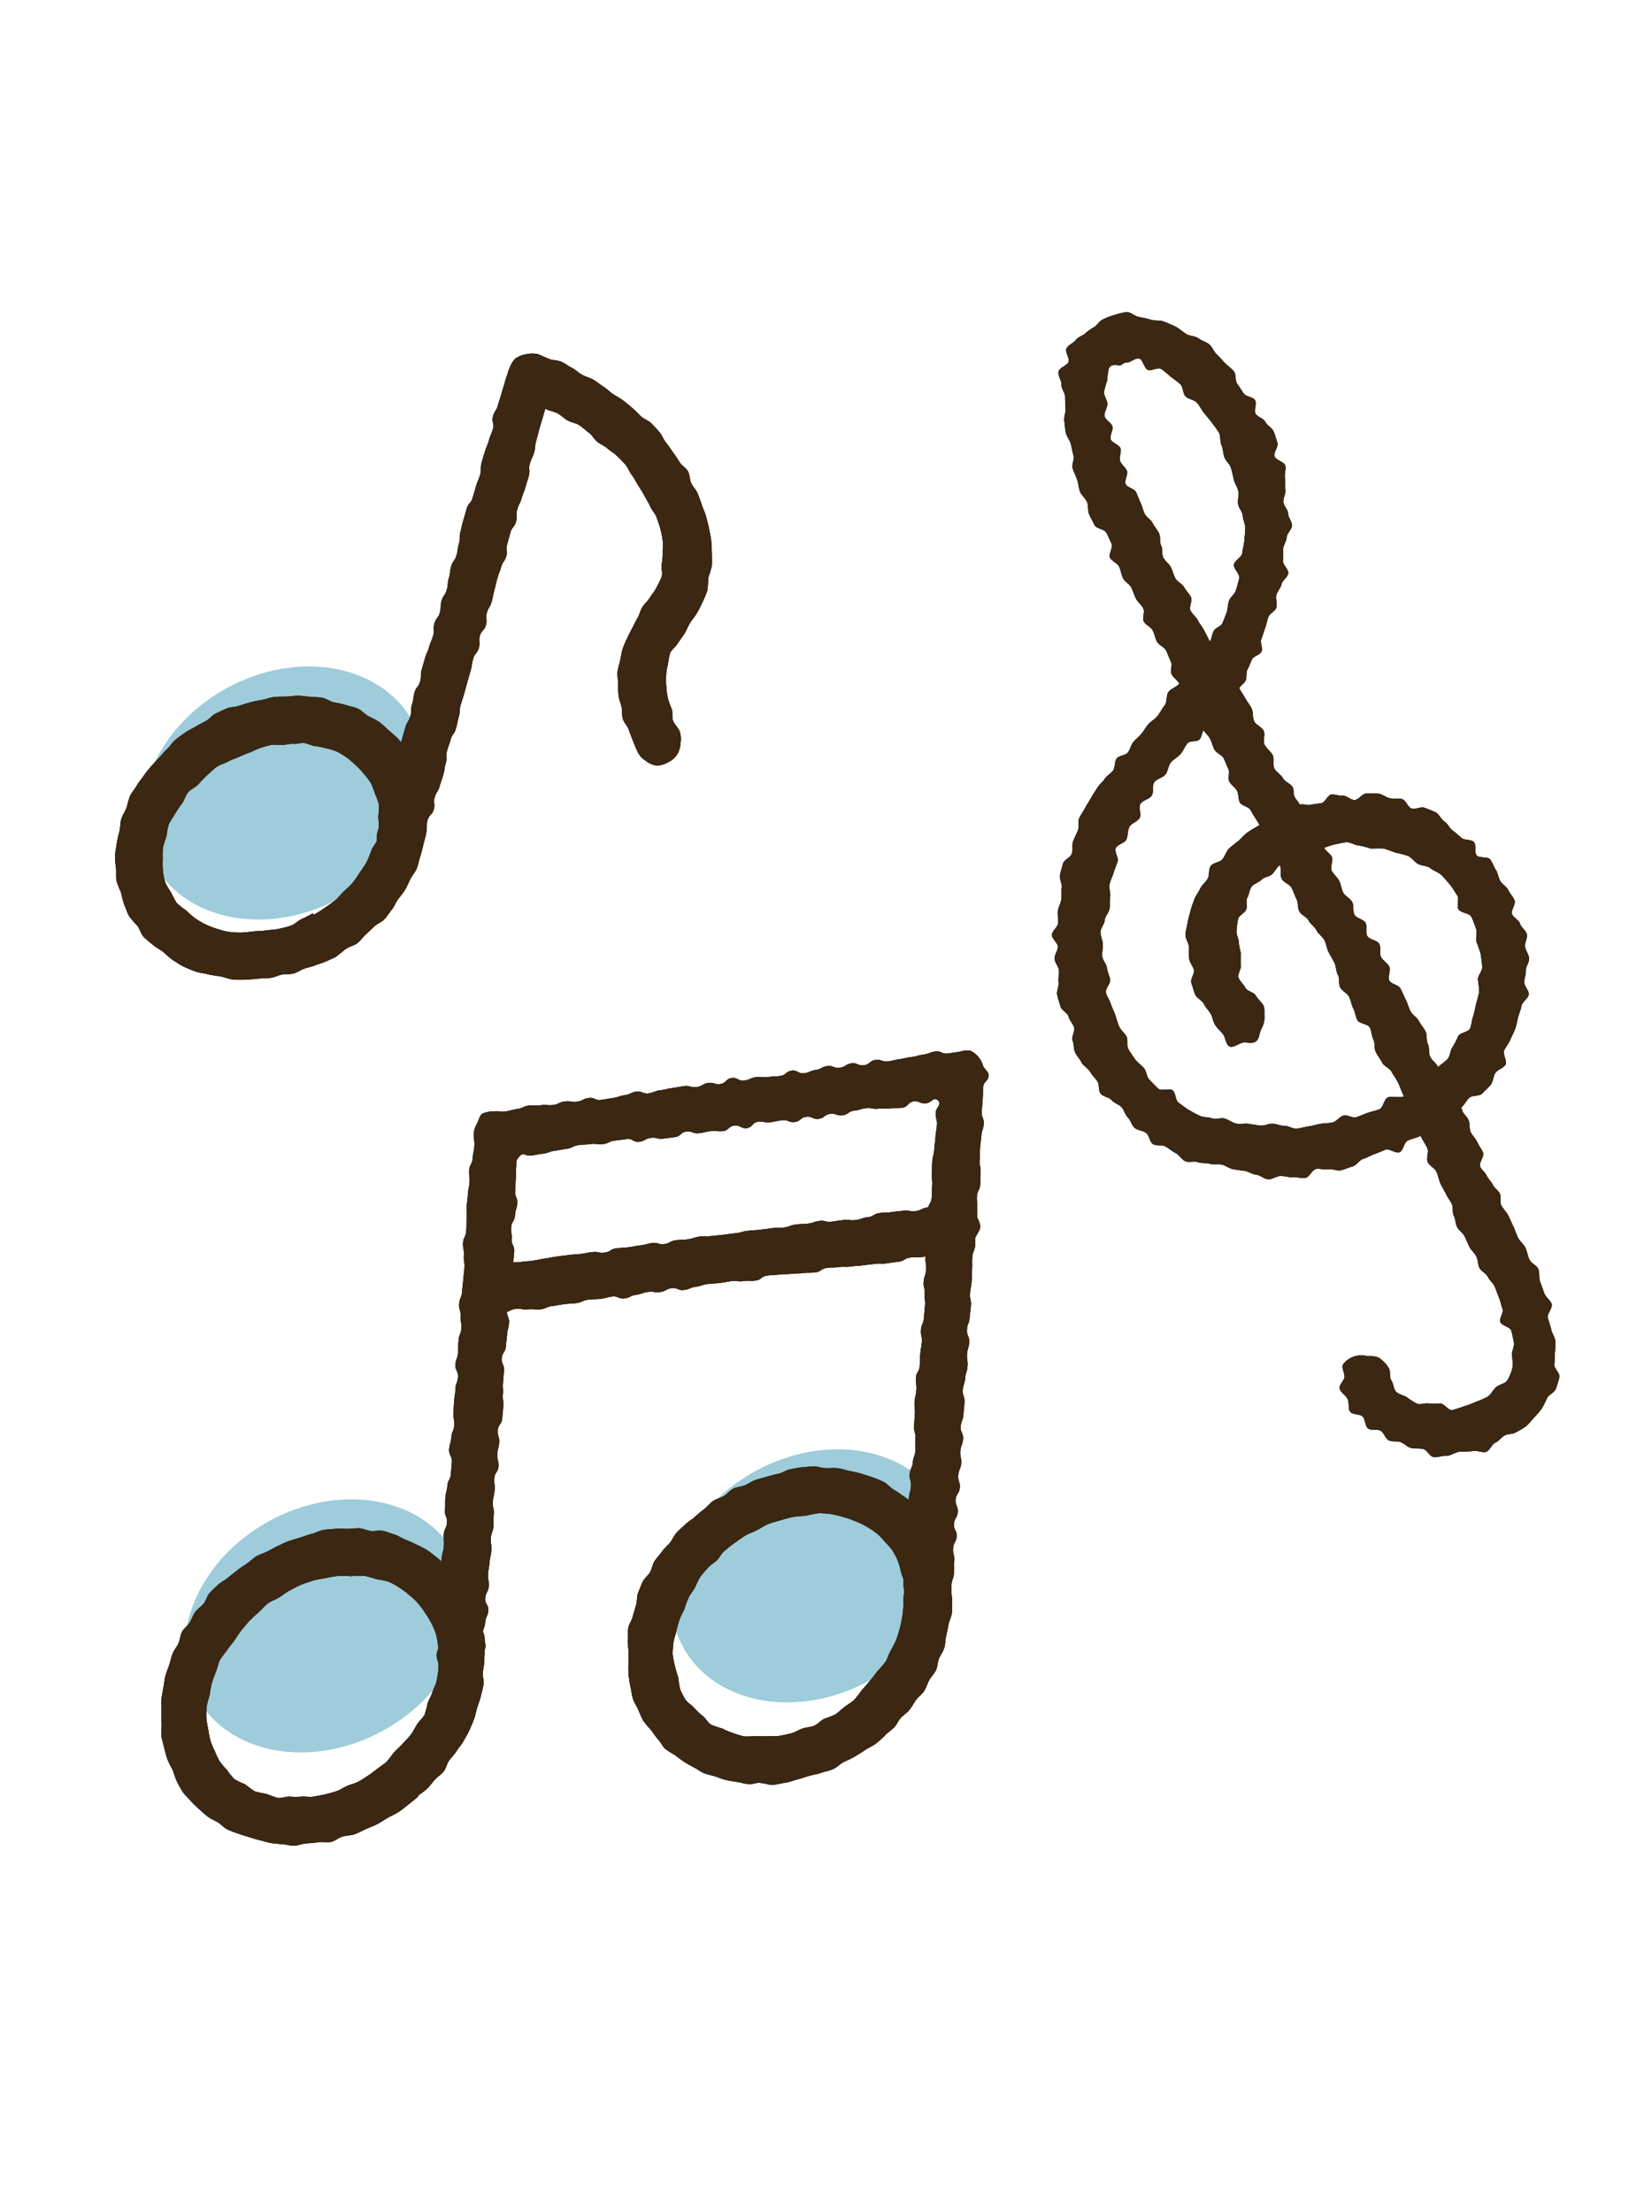 <svg xmlns="http://www.w3.org/2000/svg" width="130" height="174"><defs><clipPath id="a"><path data-name="長方形 23872" transform="translate(990 4791)" fill="#fff" stroke="#707070" d="M0 0h130v174H0z"/></clipPath></defs><g data-name="マスクグループ 66" transform="translate(-990 -4791)" clip-path="url(#a)"><g data-name="レイヤー 1"><g data-name="グループ 2496" transform="translate(997.606 4815.548)"><ellipse data-name="楕円形 103" cx="11.613" cy="9.383" rx="11.613" ry="9.383" transform="rotate(-29.04 68.074 17.63)" fill="#9eccdb"/><ellipse data-name="楕円形 104" cx="11.613" cy="9.383" rx="11.613" ry="9.383" transform="rotate(-29.04 196.226 43.932)" fill="#9eccdb"/><ellipse data-name="楕円形 105" cx="11.613" cy="9.383" rx="11.613" ry="9.383" transform="rotate(-29.04 207.765 -31.92)" fill="#9eccdb"/><g data-name="グループ 2495"><g data-name="グループ 2491" fill="#333"><g data-name="グループ 2485"><g data-name="グループ 2481"><path data-name="パス 16525" d="M15.518 120.633c-.305 0-.6-.1-.907-.12s-.6-.046-.9-.093-.583-.157-.879-.222-.574-.167-.861-.25-.574-.167-.851-.278a7.308 7.308 0 0 1-.851-.324c-.268-.148-.472-.389-.722-.546s-.546-.259-.787-.444a8.259 8.259 0 0 1-.685-.592 8.339 8.339 0 0 1-.648-.629c-.213-.241-.453-.463-.639-.713a9.185 9.185 0 0 1-.472-.833 9.376 9.376 0 0 1-.324-.9 9.128 9.128 0 0 1-.426-.851c-.1-.305-.176-.611-.25-.916s-.176-.611-.222-.925.037-.639.019-.953-.028-.62-.019-.944-.037-.629 0-.953.093-.62.157-.935.083-.62.157-.916.2-.583.3-.879.157-.6.268-.888.333-.527.463-.814.13-.629.278-.907.435-.463.6-.722.25-.574.435-.833.472-.416.666-.657.259-.6.463-.833.444-.435.676-.657.527-.342.768-.546.49-.389.731-.583.509-.361.768-.537.481-.416.75-.574.583-.241.861-.379.546-.305.833-.435.564-.278.851-.379.6-.185.9-.278.592-.213.9-.287.592-.25.9-.305.629-.065.944-.093.629 0 .944 0 .629-.056.944-.046.611.176.925.213.648-.074.953-.009.6.194.907.287.564.287.851.4.574.241.851.379a8.806 8.806 0 0 1 .833.426c.259.167.5.37.75.564a8.869 8.869 0 0 1 .7.62 9.046 9.046 0 0 1 .694.629c.2.241.453.453.629.7s.352.527.509.8.315.555.444.833a9.2 9.2 0 0 1 .324.888c.1.3.139.611.213.916s.241.592.287.907-.019.639 0 .953-.009.62-.019.935-.083.62-.111.925.1.639.046.953-.139.611-.213.916-.194.6-.287.9-.139.62-.25.907-.241.583-.37.87-.3.555-.453.833-.37.509-.537.777-.4.481-.583.731-.231.611-.426.861-.481.416-.694.648-.389.5-.611.713-.5.379-.74.583l.037.037c-.25.213-.5.416-.759.62s-.509.416-.777.592-.583.305-.861.463-.546.352-.833.5-.592.259-.888.389-.583.3-.888.407-.648.093-.962.185-.583.352-.9.416-.666-.019-.981.028-.639.074-.962.093-.648.176-.962.176Zm4.553-21.191a9.1 9.1 0 0 0-1.009-.037 9.005 9.005 0 0 0-1 .167c-.333.074-.666.1-.99.2s-.648.194-.962.324-.6.3-.907.453-.555.379-.842.555-.629.278-.9.481-.472.481-.731.7-.481.435-.7.657-.416.49-.629.731a9.312 9.312 0 0 0-.546.8c-.185.259-.416.5-.583.768a9.485 9.485 0 0 0-.574.787c-.139.287-.194.629-.315.925s-.231.6-.324.916a8.609 8.609 0 0 0-.176.953 8.091 8.091 0 0 0-.231.87c-.019.287-.028.611-.019.9a7.732 7.732 0 0 0 .148.888 8.509 8.509 0 0 0 .167.87 5.739 5.739 0 0 0 .342.824 6.39 6.39 0 0 0 .379.805 6.613 6.613 0 0 0 .574.685 6.583 6.583 0 0 0 .592.731 5.154 5.154 0 0 0 .851.407 7.228 7.228 0 0 0 .759.555 7.319 7.319 0 0 0 .916.2 7.8 7.8 0 0 0 .888.315c.315.046.629-.12.944-.1a6.179 6.179 0 0 0 .925 0c.315-.028.629.056.935 0s.611-.1.916-.176.6-.148.9-.25.555-.287.842-.416.6-.185.879-.333.527-.324.8-.5.5-.37.75-.555.509-.361.75-.564l-.028-.028c.241-.2.379-.5.6-.722s.453-.426.657-.657.435-.444.62-.694.315-.537.481-.8.435-.472.583-.74a7.391 7.391 0 0 0 .241-.916c.111-.287.278-.555.37-.851s.268-.574.333-.879.111-.62.148-.925a31.484 31.484 0 0 0-.028-1.869 7.749 7.749 0 0 0-.167-.925 6.346 6.346 0 0 0-.37-.861 6.161 6.161 0 0 0-.481-.787 5.857 5.857 0 0 0-.546-.74 5.309 5.309 0 0 0-.7-.666 6.81 6.81 0 0 0-.777-.583 5.868 5.868 0 0 0-.851-.472 6.565 6.565 0 0 0-.962-.194 8.425 8.425 0 0 0-.944-.268 8.675 8.675 0 0 0-.981.019Zm3.988 15.823.028.074a.146.146 0 0 0-.028-.074Z"/><path data-name="パス 16526" d="M15.518 120.633c-.305 0-.6-.1-.907-.12s-.6-.046-.9-.093-.583-.157-.879-.222-.574-.167-.861-.25-.574-.167-.851-.278a7.308 7.308 0 0 1-.851-.324c-.268-.148-.472-.389-.722-.546s-.546-.259-.787-.444a8.259 8.259 0 0 1-.685-.592 8.339 8.339 0 0 1-.648-.629c-.213-.241-.453-.463-.639-.713a9.185 9.185 0 0 1-.472-.833 9.376 9.376 0 0 1-.324-.9 9.128 9.128 0 0 1-.426-.851c-.1-.305-.176-.611-.25-.916s-.176-.611-.222-.925.037-.639.019-.953-.028-.62-.019-.944-.037-.629 0-.953.093-.62.157-.935.083-.62.157-.916.2-.583.3-.879.157-.6.268-.888.333-.527.463-.814.13-.629.278-.907.435-.463.6-.722.25-.574.435-.833.472-.416.666-.657.259-.6.463-.833.444-.435.676-.657.527-.342.768-.546.49-.389.731-.583.509-.361.768-.537.481-.416.75-.574.583-.241.861-.379.546-.305.833-.435.564-.278.851-.379.6-.185.9-.278.592-.213.9-.287.592-.25.9-.305.629-.065.944-.093.629 0 .944 0 .629-.056.944-.046.611.176.925.213.648-.074.953-.009.6.194.907.287.564.287.851.4.574.241.851.379a8.806 8.806 0 0 1 .833.426c.259.167.5.37.75.564a8.869 8.869 0 0 1 .7.62 9.046 9.046 0 0 1 .694.629c.2.241.453.453.629.7s.352.527.509.8.315.555.444.833a9.2 9.2 0 0 1 .324.888c.1.3.139.611.213.916s.241.592.287.907-.019.639 0 .953-.009.62-.019.935-.083.62-.111.925.1.639.046.953-.139.611-.213.916-.194.6-.287.9-.139.62-.25.907-.241.583-.37.87-.3.555-.453.833-.37.509-.537.777-.4.481-.583.731-.231.611-.426.861-.481.416-.694.648-.389.5-.611.713-.5.379-.74.583l.037.037c-.25.213-.5.416-.759.62s-.509.416-.777.592-.583.305-.861.463-.546.352-.833.5-.592.259-.888.389-.583.3-.888.407-.648.093-.962.185-.583.352-.9.416-.666-.019-.981.028-.639.074-.962.093-.648.176-.962.176Zm4.553-21.191a9.1 9.1 0 0 0-1.009-.037 9.005 9.005 0 0 0-1 .167c-.333.074-.666.1-.99.2s-.648.194-.962.324-.6.3-.907.453-.555.379-.842.555-.629.278-.9.481-.472.481-.731.7-.481.435-.7.657-.416.49-.629.731a9.312 9.312 0 0 0-.546.8c-.185.259-.416.5-.583.768a9.485 9.485 0 0 0-.574.787c-.139.287-.194.629-.315.925s-.231.6-.324.916a8.609 8.609 0 0 0-.176.953 8.091 8.091 0 0 0-.231.87c-.019.287-.028.611-.019.9a7.732 7.732 0 0 0 .148.888 8.509 8.509 0 0 0 .167.87 5.739 5.739 0 0 0 .342.824 6.39 6.39 0 0 0 .379.805 6.613 6.613 0 0 0 .574.685 6.583 6.583 0 0 0 .592.731 5.154 5.154 0 0 0 .851.407 7.228 7.228 0 0 0 .759.555 7.319 7.319 0 0 0 .916.2 7.8 7.8 0 0 0 .888.315c.315.046.629-.12.944-.1a6.179 6.179 0 0 0 .925 0c.315-.028.629.056.935 0s.611-.1.916-.176.6-.148.9-.25.555-.287.842-.416.6-.185.879-.333.527-.324.8-.5.5-.37.75-.555.509-.361.75-.564l-.028-.028c.241-.2.379-.5.6-.722s.453-.426.657-.657.435-.444.62-.694.315-.537.481-.8.435-.472.583-.74a7.391 7.391 0 0 0 .241-.916c.111-.287.278-.555.37-.851s.268-.574.333-.879.111-.62.148-.925a31.484 31.484 0 0 0-.028-1.869 7.749 7.749 0 0 0-.167-.925 6.346 6.346 0 0 0-.37-.861 6.161 6.161 0 0 0-.481-.787 5.857 5.857 0 0 0-.546-.74 5.309 5.309 0 0 0-.7-.666 6.81 6.81 0 0 0-.777-.583 5.868 5.868 0 0 0-.851-.472 6.565 6.565 0 0 0-.962-.194 8.425 8.425 0 0 0-.944-.268 8.675 8.675 0 0 0-.981.019Zm3.988 15.823.028.074a.146.146 0 0 0-.028-.074Z"/></g><g data-name="グループ 2482"><path data-name="パス 16527" d="M28.62 107.818a.475.475 0 0 1-.148.019c-.333-.028-.564-.426-.824-.6a1.653 1.653 0 0 1-.583-.676 1.806 1.806 0 0 1-.315-.888c.037-.472.176-.463.2-.944s0-.481.028-.953.083-.472.12-.953-.287-.5-.259-.981.065-.472.093-.953.157-.472.194-.944-.111-.481-.074-.962.074-.472.1-.944.13-.472.167-.944-.028-.481 0-.953.222-.463.25-.935-.194-.49-.157-.972 0-.481.028-.953.12-.472.157-.953.241-.463.278-.944.046-.472.074-.953-.241-.5-.213-.972.148-.472.176-.944.194-.463.231-.944-.093-.49-.065-.962.019-.481.056-.953.074-.472.1-.953.167-.472.2-.944-.231-.5-.2-.972.176-.472.2-.944.009-.481.046-.962.185-.463.222-.944-.093-.49-.065-.962-.148-.49-.111-.972.194-.463.231-.944.056-.472.093-.953.065-.472.093-.953-.083-.49-.046-.962-.093-.49-.065-.962.213-.463.25-.944 0-.481.037-.962-.028-.481 0-.962.065-.481.093-.953.093-.472.13-.953-.065-.49-.028-.962.25-.463.278-.944.1-.481.13-.962-.074-.49-.046-.972a1.751 1.751 0 0 1 .25-.777c.139-.241.194-.629.426-.787a2.1 2.1 0 0 1 .879-.176c.472-.065.49.074.953 0s.463-.13.925-.194.453-.213.916-.268.481.037.953-.028.481.046.953-.019.444-.222.916-.278.49.083.953.019.444-.222.916-.287.509.213.972.148.472-.083.935-.148.453-.157.925-.222.453-.213.916-.278.5.194.972.13.453-.185.925-.241.463-.111.935-.176.472-.083.935-.148.5.13.972.074.444-.259.916-.324.5.148.962.083.426-.416.9-.472.518.268.981.2.453-.2.925-.268.481.056.953-.009.472-.019.944-.083.435-.352.907-.416.509.259.981.2.453-.194.916-.259.444-.25.916-.305.509.194.981.13.444-.278.916-.342.509.213.981.148.435-.352.907-.416.5.167.972.111.463-.111.935-.176.463-.111.935-.167.463-.13.935-.194.463-.176.935-.241.509.222.99.157.472-.074.944-.139a1.917 1.917 0 0 1 .814-.083 1.882 1.882 0 0 1 .648.509 1.726 1.726 0 0 1 .352.685c.1.25.463.481.444.759-.037.472-.4.453-.426.925s-.019.481-.046.953-.037.481-.074.953.185.49.157.972-.157.472-.185.944-.074.472-.1.953 0 .481-.037.953.111.481.074.962 0 .481-.028.953-.231.463-.259.935.056.481.028.962.019.481-.019.953-.093.472-.12.953 0 .481-.028.962-.185.463-.222.944.009.481-.019.953 0 .481-.037.953-.083.472-.12.953.1.49.065.962-.065.472-.1.953-.185.472-.213.944.2.49.176.972-.13.472-.167.944.074.481.037.962-.148.472-.185.944-.157.472-.185.944.167.49.13.972-.046.481-.083.953-.185.472-.213.944.222.49.185.972-.176.463-.213.944.1.49.065.962-.194.472-.231.944.157.49.12.972-.287.463-.324.935.194.5.167.972-.259.463-.3.944.25.5.213.981-.25.463-.287.944.139.49.1.972 0 .481-.028.962-.157.472-.194.953.019.481-.019.972c-.028.333-.37.555-.546.814a1.675 1.675 0 0 1-.666.574 1.6 1.6 0 0 1-.87.305 1.481 1.481 0 0 1-1.619-.981 1.817 1.817 0 0 1-.009-.972c.037-.472-.074-.481-.046-.953s-.065-.481-.037-.953.259-.453.3-.925-.222-.49-.194-.962.231-.453.259-.925.111-.463.148-.935-.157-.481-.13-.953.056-.472.083-.944.12-.463.157-.935-.13-.481-.1-.953.213-.463.25-.935.176-.463.2-.935-.037-.481 0-.953-.13-.481-.1-.953.019-.472.056-.944-.056-.481-.019-.953.1-.472.139-.944-.065-.481-.037-.953.259-.453.3-.935.009-.472.046-.944.083-.472.12-.944-.1-.481-.065-.953.194-.463.231-.935.046-.472.083-.944-.046-.481-.019-.953-.12-.481-.083-.962.157-.463.194-.944-.074-.481-.046-.953.305-.453.342-.925 0-.472.028-.944-.037-.481 0-.953-.222-.49-.185-.962.259-.453.3-.935 0-.481.037-.953-.065-.481-.028-.953 0-.481.037-.953.13-.463.157-.944.065-.472.093-.953.074-.472.111-.953-.12-.49-.093-.962.518-.639.176-.972-.472.176-.944.231-.509-.222-.972-.157-.416.435-.888.5-.481 0-.944.056-.481-.037-.953.019-.49-.1-.962-.037-.463.139-.935.194-.435.3-.907.361-.5-.176-.972-.111-.435.324-.907.389-.509-.222-.981-.157-.435.342-.907.407-.509-.2-.981-.139-.463.093-.935.157-.49-.1-.962-.037-.426.435-.888.5-.509-.259-.981-.2-.426.379-.9.435-.49-.065-.962 0-.463.111-.935.167-.5-.185-.972-.13-.426.37-.9.435-.472.065-.935.12-.49-.111-.962-.056-.444.241-.916.305-.518-.278-.99-.213-.472.065-.944.12-.453.213-.925.278-.49-.074-.962-.009-.481.019-.953.083-.453.222-.916.287-.472.093-.944.157-.463.167-.935.231-.472.083-.944.148-.574-.3-.907.056-.231.4-.268.87 0 .472-.037.944 0 .472-.037.944.194.481.157.953-.148.463-.176.935-.259.453-.3.925.074.472.037.944.231.49.2.953-.046.472-.074.935-.074.463-.111.935-.2.453-.241.925-.12.463-.148.935.037.472 0 .944.2.49.167.953-.12.463-.157.935-.056.472-.093.935-.287.453-.324.925.213.49.176.962l-.074.944c-.037.472.028.472-.009.944s.065.481.028.944-.046.472-.083.944-.315.453-.352.925.139.481.111.953-.12.463-.148.935.12.481.093.953-.287.453-.324.925.056.481.019.953-.111.463-.139.935.111.481.074.953 0 .472-.028.944-.176.463-.2.935.065.481.037.953-.1.463-.139.935-.083.472-.12.944.093.481.056.953-.241.453-.278.935.268.49.241.962-.2.463-.241.935-.176.463-.2.935.25.5.213.972-.287.453-.324.935a1.589 1.589 0 0 1-.25.805 1.648 1.648 0 0 1-.574.657c-.268.148-.546.435-.861.435Z"/><path data-name="パス 16528" d="M28.62 107.818a.475.475 0 0 1-.148.019c-.333-.028-.564-.426-.824-.6a1.653 1.653 0 0 1-.583-.676 1.806 1.806 0 0 1-.315-.888c.037-.472.176-.463.2-.944s0-.481.028-.953.083-.472.12-.953-.287-.5-.259-.981.065-.472.093-.953.157-.472.194-.944-.111-.481-.074-.962.074-.472.1-.944.13-.472.167-.944-.028-.481 0-.953.222-.463.25-.935-.194-.49-.157-.972 0-.481.028-.953.12-.472.157-.953.241-.463.278-.944.046-.472.074-.953-.241-.5-.213-.972.148-.472.176-.944.194-.463.231-.944-.093-.49-.065-.962.019-.481.056-.953.074-.472.1-.953.167-.472.2-.944-.231-.5-.2-.972.176-.472.2-.944.009-.481.046-.962.185-.463.222-.944-.093-.49-.065-.962-.148-.49-.111-.972.194-.463.231-.944.056-.472.093-.953.065-.472.093-.953-.083-.49-.046-.962-.093-.49-.065-.962.213-.463.25-.944 0-.481.037-.962-.028-.481 0-.962.065-.481.093-.953.093-.472.13-.953-.065-.49-.028-.962.25-.463.278-.944.1-.481.13-.962-.074-.49-.046-.972a1.751 1.751 0 0 1 .25-.777c.139-.241.194-.629.426-.787a2.1 2.1 0 0 1 .879-.176c.472-.065.49.074.953 0s.463-.13.925-.194.453-.213.916-.268.481.037.953-.028.481.046.953-.019.444-.222.916-.278.49.083.953.019.444-.222.916-.287.509.213.972.148.472-.083.935-.148.453-.157.925-.222.453-.213.916-.278.5.194.972.13.453-.185.925-.241.463-.111.935-.176.472-.083.935-.148.5.13.972.074.444-.259.916-.324.5.148.962.083.426-.416.9-.472.518.268.981.2.453-.2.925-.268.481.056.953-.009.472-.019.944-.083.435-.352.907-.416.509.259.981.2.453-.194.916-.259.444-.25.916-.305.509.194.981.13.444-.278.916-.342.509.213.981.148.435-.352.907-.416.5.167.972.111.463-.111.935-.176.463-.111.935-.167.463-.13.935-.194.463-.176.935-.241.509.222.99.157.472-.074.944-.139a1.917 1.917 0 0 1 .814-.083 1.882 1.882 0 0 1 .648.509 1.726 1.726 0 0 1 .352.685c.1.25.463.481.444.759-.037.472-.4.453-.426.925s-.019.481-.046.953-.037.481-.074.953.185.49.157.972-.157.472-.185.944-.074.472-.1.953 0 .481-.037.953.111.481.074.962 0 .481-.028.953-.231.463-.259.935.056.481.028.962.019.481-.019.953-.093.472-.12.953 0 .481-.028.962-.185.463-.222.944.009.481-.019.953 0 .481-.037.953-.083.472-.12.953.1.49.065.962-.065.472-.1.953-.185.472-.213.944.2.49.176.972-.13.472-.167.944.074.481.037.962-.148.472-.185.944-.157.472-.185.944.167.49.13.972-.046.481-.083.953-.185.472-.213.944.222.49.185.972-.176.463-.213.944.1.49.065.962-.194.472-.231.944.157.49.12.972-.287.463-.324.935.194.5.167.972-.259.463-.3.944.25.5.213.981-.25.463-.287.944.139.49.1.972 0 .481-.028.962-.157.472-.194.953.019.481-.019.972c-.028.333-.37.555-.546.814a1.675 1.675 0 0 1-.666.574 1.6 1.6 0 0 1-.87.305 1.481 1.481 0 0 1-1.619-.981 1.817 1.817 0 0 1-.009-.972c.037-.472-.074-.481-.046-.953s-.065-.481-.037-.953.259-.453.3-.925-.222-.49-.194-.962.231-.453.259-.925.111-.463.148-.935-.157-.481-.13-.953.056-.472.083-.944.12-.463.157-.935-.13-.481-.1-.953.213-.463.25-.935.176-.463.2-.935-.037-.481 0-.953-.13-.481-.1-.953.019-.472.056-.944-.056-.481-.019-.953.1-.472.139-.944-.065-.481-.037-.953.259-.453.3-.935.009-.472.046-.944.083-.472.12-.944-.1-.481-.065-.953.194-.463.231-.935.046-.472.083-.944-.046-.481-.019-.953-.12-.481-.083-.962.157-.463.194-.944-.074-.481-.046-.953.305-.453.342-.925 0-.472.028-.944-.037-.481 0-.953-.222-.49-.185-.962.259-.453.3-.935 0-.481.037-.953-.065-.481-.028-.953 0-.481.037-.953.13-.463.157-.944.065-.472.093-.953.074-.472.111-.953-.12-.49-.093-.962.518-.639.176-.972-.472.176-.944.231-.509-.222-.972-.157-.416.435-.888.5-.481 0-.944.056-.481-.037-.953.019-.49-.1-.962-.037-.463.139-.935.194-.435.3-.907.361-.5-.176-.972-.111-.435.324-.907.389-.509-.222-.981-.157-.435.342-.907.407-.509-.2-.981-.139-.463.093-.935.157-.49-.1-.962-.037-.426.435-.888.5-.509-.259-.981-.2-.426.379-.9.435-.49-.065-.962 0-.463.111-.935.167-.5-.185-.972-.13-.426.37-.9.435-.472.065-.935.12-.49-.111-.962-.056-.444.241-.916.305-.518-.278-.99-.213-.472.065-.944.12-.453.213-.925.278-.49-.074-.962-.009-.481.019-.953.083-.453.222-.916.287-.472.093-.944.157-.463.167-.935.231-.472.083-.944.148-.574-.3-.907.056-.231.4-.268.87 0 .472-.037.944 0 .472-.037.944.194.481.157.953-.148.463-.176.935-.259.453-.3.925.074.472.037.944.231.49.2.953-.046.472-.074.935-.074.463-.111.935-.2.453-.241.925-.12.463-.148.935.037.472 0 .944.2.49.167.953-.12.463-.157.935-.056.472-.093.935-.287.453-.324.925.213.49.176.962l-.074.944c-.037.472.028.472-.009.944s.065.481.028.944-.046.472-.083.944-.315.453-.352.925.139.481.111.953-.12.463-.148.935.12.481.093.953-.287.453-.324.925.056.481.019.953-.111.463-.139.935.111.481.074.953 0 .472-.028.944-.176.463-.2.935.065.481.037.953-.1.463-.139.935-.083.472-.12.944.093.481.056.953-.241.453-.278.935.268.49.241.962-.2.463-.241.935-.176.463-.2.935.25.5.213.972-.287.453-.324.935a1.589 1.589 0 0 1-.25.805 1.648 1.648 0 0 1-.574.657c-.268.148-.546.435-.861.435Z"/></g><g data-name="グループ 2483"><path data-name="パス 16529" d="M30.832 78.657c-.305 0-.657.111-.916-.019a1.977 1.977 0 0 1-.629-.666 1.949 1.949 0 0 1-.185-.851 1.656 1.656 0 0 1 .074-.907c.12-.287.194-.685.444-.879a2.031 2.031 0 0 1 .962-.241c.472-.065.463-.12.935-.185s.472-.074.935-.13.472 0 .944-.065.472-.037.944-.1.463-.1.935-.167.463-.093.935-.157.472-.056.935-.12.472-.019.944-.083.463-.093.935-.148.49.1.962.037.444-.278.916-.333.472-.028.944-.083.463-.093.935-.148.463-.12.935-.185.5.148.962.083.444-.25.916-.305.481-.009.944-.074.463-.148.925-.213.481.009.953-.046.472-.037.944-.1.472-.065.944-.12.463-.13.935-.185.472-.028.944-.083.472-.056.944-.12.481 0 .953-.056.453-.167.925-.231.472-.019.944-.074.453-.148.925-.213.5.12.972.056.472-.074.944-.13.49.065.962 0 .463-.167.935-.222.444-.259.916-.324.481 0 .953-.074.472-.056.944-.111.49.093.962.028.453-.222.925-.287.472-.083.944-.148.509.167.981.111a1.828 1.828 0 0 1 .9.111c.3.111.685.167.879.426a2.137 2.137 0 0 1 .435.925c.046.333-.25.639-.37.935s-.167.694-.416.888a2.091 2.091 0 0 1-.944.389c-.472.065-.463.1-.935.167s-.472.028-.944.093-.481-.065-.953 0-.481-.019-.944.046-.444.268-.907.324-.472.065-.935.13-.481-.019-.944.046-.472.046-.944.111-.472.028-.944.093-.481-.019-.953.046-.481 0-.944.065-.435.3-.907.352-.481 0-.944.056-.481 0-.944.056-.481 0-.944.056-.472.019-.944.083-.435.324-.907.389-.481-.019-.953.046-.49-.065-.953 0-.463.093-.935.148-.472.019-.944.083-.463.148-.925.213-.453.185-.925.25-.509-.2-.972-.139-.444.241-.916.305-.49-.074-.953-.009-.453.157-.925.222-.444.222-.916.287-.509-.213-.981-.148-.463.13-.935.185-.481 0-.953.065-.453.2-.925.268-.481.019-.953.083-.472.083-.944.148-.453.194-.925.259-.49-.065-.962 0-.49-.093-.972-.037-.453.222-.925.287-.453.194-.935.259c-.083.009-.185-.213-.259-.213Z"/><path data-name="パス 16530" d="M30.832 78.657c-.305 0-.657.111-.916-.019a1.977 1.977 0 0 1-.629-.666 1.949 1.949 0 0 1-.185-.851 1.656 1.656 0 0 1 .074-.907c.12-.287.194-.685.444-.879a2.031 2.031 0 0 1 .962-.241c.472-.065.463-.12.935-.185s.472-.074.935-.13.472 0 .944-.065.472-.037.944-.1.463-.1.935-.167.463-.093.935-.157.472-.056.935-.12.472-.019.944-.083.463-.093.935-.148.49.1.962.037.444-.278.916-.333.472-.028.944-.083.463-.093.935-.148.463-.12.935-.185.5.148.962.083.444-.25.916-.305.481-.009.944-.074.463-.148.925-.213.481.009.953-.046.472-.037.944-.1.472-.065.944-.12.463-.13.935-.185.472-.028.944-.083.472-.056.944-.12.481 0 .953-.056.453-.167.925-.231.472-.019.944-.074.453-.148.925-.213.5.12.972.056.472-.074.944-.13.49.065.962 0 .463-.167.935-.222.444-.259.916-.324.481 0 .953-.074.472-.056.944-.111.49.093.962.028.453-.222.925-.287.472-.083.944-.148.509.167.981.111a1.828 1.828 0 0 1 .9.111c.3.111.685.167.879.426a2.137 2.137 0 0 1 .435.925c.046.333-.25.639-.37.935s-.167.694-.416.888a2.091 2.091 0 0 1-.944.389c-.472.065-.463.1-.935.167s-.472.028-.944.093-.481-.065-.953 0-.481-.019-.944.046-.444.268-.907.324-.472.065-.935.13-.481-.019-.944.046-.472.046-.944.111-.472.028-.944.093-.481-.019-.953.046-.481 0-.944.065-.435.3-.907.352-.481 0-.944.056-.481 0-.944.056-.481 0-.944.056-.472.019-.944.083-.435.324-.907.389-.481-.019-.953.046-.49-.065-.953 0-.463.093-.935.148-.472.019-.944.083-.463.148-.925.213-.453.185-.925.25-.509-.2-.972-.139-.444.241-.916.305-.49-.074-.953-.009-.453.157-.925.222-.444.222-.916.287-.509-.213-.981-.148-.463.13-.935.185-.481 0-.953.065-.453.2-.925.268-.481.019-.953.083-.472.083-.944.148-.453.194-.925.259-.49-.065-.962 0-.49-.093-.972-.037-.453.222-.925.287-.453.194-.935.259c-.083.009-.185-.213-.259-.213Z"/></g><g data-name="グループ 2484"><path data-name="パス 16531" d="M52.217 115.677c-.305 0-.611.13-.907.111s-.6-.12-.9-.167-.6-.093-.888-.157-.574-.194-.861-.287-.592-.139-.87-.25-.518-.315-.787-.453a8.033 8.033 0 0 1-.777-.444q-.375-.25-.722-.527a8.307 8.307 0 0 1-.768-.49c-.213-.213-.342-.5-.546-.731s-.379-.5-.564-.75a9 9 0 0 1-.611-.722 9.036 9.036 0 0 1-.389-.861c-.13-.287-.315-.555-.416-.851s-.12-.62-.194-.925-.111-.62-.157-.925a8.01 8.01 0 0 1-.009-.944c-.009-.315 0-.62 0-.935s-.083-.629-.056-.944-.009-.639.046-.944.278-.583.352-.888.167-.592.259-.9.037-.648.157-.944.222-.592.361-.879.426-.481.583-.759.185-.611.361-.879.4-.49.583-.75.435-.453.629-.7.315-.555.527-.787.453-.426.685-.648.509-.37.74-.583.472-.407.722-.6.444-.463.7-.639.592-.241.861-.4.472-.444.75-.583.629-.139.916-.268.546-.315.842-.416.6-.167.9-.259.6-.167.907-.231.583-.287.888-.342.62-.12.935-.157.639-.056.944-.065.629.12.944.13.639-.028.944.009.611.148.916.213.62.12.916.213.6.176.9.287a9.035 9.035 0 0 1 .87.361c.278.139.481.416.75.583a8.725 8.725 0 0 1 .777.518 8.846 8.846 0 0 1 .759.555c.231.222.389.481.6.722s.4.49.583.74a7.811 7.811 0 0 1 .564.768 9.158 9.158 0 0 1 .407.861c.13.3.278.574.379.87s.2.6.278.907.111.62.157.935.019.629.037.953.1.629.093.944.019.639-.019.953-.213.611-.268.925-.111.6-.185.907-.056.629-.148.925-.3.555-.416.842-.1.629-.241.916-.379.5-.527.777-.231.583-.4.851-.444.444-.629.694-.324.537-.518.777-.472.407-.685.639-.324.555-.546.768-.481.4-.713.6l.019.028c-.25.213-.481.444-.74.639s-.574.315-.842.5-.546.352-.824.518-.583.287-.87.435-.527.416-.824.546-.629.176-.935.287-.629.148-.944.241-.611.2-.925.278-.62.213-.944.259-.648.139-.962.167-.657-.139-.981-.139Zm4.553-21.191a10.08 10.08 0 0 0-1 .2 8.913 8.913 0 0 0-1 .093c-.333.074-.648.157-.972.259s-.648.167-.962.3-.592.324-.888.481-.629.25-.916.426-.555.379-.833.574-.537.407-.8.629c-.241.2-.37.518-.592.731s-.509.37-.713.6-.416.472-.6.713a8.9 8.9 0 0 0-.416.842c-.157.259-.352.509-.5.787a8.2 8.2 0 0 0-.315.87c-.111.278-.3.555-.389.842a7.451 7.451 0 0 0-.25.888c-.056.3-.194.6-.231.907a7.93 7.93 0 0 0-.065.935 6.515 6.515 0 0 0 .176.925 7.494 7.494 0 0 0 .259.888 7.861 7.861 0 0 0 .148.935 5.426 5.426 0 0 0 .426.833c.167.259.481.407.685.648a4.751 4.751 0 0 0 .666.629c.241.194.389.518.648.685a6.689 6.689 0 0 0 .888.305 5.73 5.73 0 0 0 .851.361 7.684 7.684 0 0 0 .9.268 7.891 7.891 0 0 0 .935-.037 7.721 7.721 0 0 0 .925.019c.315-.028.629.019.935-.037s.611-.12.916-.2.564-.268.861-.37.629-.1.916-.222.5-.389.777-.537a9.111 9.111 0 0 0 .879-.342c.259-.176.481-.4.731-.592s.518-.342.759-.555a8.147 8.147 0 0 0 .6-.768c.222-.231.426-.481.629-.722s.4-.5.592-.759a9.629 9.629 0 0 0 .639-.74c.167-.278.259-.592.407-.879a8.425 8.425 0 0 0 .444-.861c.111-.3.2-.611.287-.925s.139-.629.194-.944a7.23 7.23 0 0 0 .083-.879c.019-.287.167-.592.157-.888a7.052 7.052 0 0 0-.1-.888c-.046-.287-.185-.574-.259-.851a5.665 5.665 0 0 0-.241-.861 6.39 6.39 0 0 0-.416-.787 5.759 5.759 0 0 0-.583-.676 5.474 5.474 0 0 0-.685-.7 6.985 6.985 0 0 0-.824-.537 5.987 5.987 0 0 0-.888-.416 6.408 6.408 0 0 0-.925-.315 8.568 8.568 0 0 0-.962-.231 8.892 8.892 0 0 0-.99-.065Zm3.988 16.12s.083-.074.083-.065c.001.041-.082.069-.082.069Z"/><path data-name="パス 16532" d="M52.217 115.677c-.305 0-.611.13-.907.111s-.6-.12-.9-.167-.6-.093-.888-.157-.574-.194-.861-.287-.592-.139-.87-.25-.518-.315-.787-.453a8.033 8.033 0 0 1-.777-.444q-.375-.25-.722-.527a8.307 8.307 0 0 1-.768-.49c-.213-.213-.342-.5-.546-.731s-.379-.5-.564-.75a9 9 0 0 1-.611-.722 9.036 9.036 0 0 1-.389-.861c-.13-.287-.315-.555-.416-.851s-.12-.62-.194-.925-.111-.62-.157-.925a8.01 8.01 0 0 1-.009-.944c-.009-.315 0-.62 0-.935s-.083-.629-.056-.944-.009-.639.046-.944.278-.583.352-.888.167-.592.259-.9.037-.648.157-.944.222-.592.361-.879.426-.481.583-.759.185-.611.361-.879.4-.49.583-.75.435-.453.629-.7.315-.555.527-.787.453-.426.685-.648.509-.37.74-.583.472-.407.722-.6.444-.463.7-.639.592-.241.861-.4.472-.444.75-.583.629-.139.916-.268.546-.315.842-.416.6-.167.9-.259.6-.167.907-.231.583-.287.888-.342.62-.12.935-.157.639-.056.944-.065.629.12.944.13.639-.028.944.009.611.148.916.213.62.12.916.213.6.176.9.287a9.035 9.035 0 0 1 .87.361c.278.139.481.416.75.583a8.725 8.725 0 0 1 .777.518 8.846 8.846 0 0 1 .759.555c.231.222.389.481.6.722s.4.49.583.74a7.811 7.811 0 0 1 .564.768 9.158 9.158 0 0 1 .407.861c.13.3.278.574.379.87s.2.6.278.907.111.62.157.935.019.629.037.953.1.629.093.944.019.639-.019.953-.213.611-.268.925-.111.6-.185.907-.056.629-.148.925-.3.555-.416.842-.1.629-.241.916-.379.5-.527.777-.231.583-.4.851-.444.444-.629.694-.324.537-.518.777-.472.407-.685.639-.324.555-.546.768-.481.4-.713.6l.019.028c-.25.213-.481.444-.74.639s-.574.315-.842.5-.546.352-.824.518-.583.287-.87.435-.527.416-.824.546-.629.176-.935.287-.629.148-.944.241-.611.2-.925.278-.62.213-.944.259-.648.139-.962.167-.657-.139-.981-.139Zm4.553-21.191a10.08 10.08 0 0 0-1 .2 8.913 8.913 0 0 0-1 .093c-.333.074-.648.157-.972.259s-.648.167-.962.3-.592.324-.888.481-.629.25-.916.426-.555.379-.833.574-.537.407-.8.629c-.241.2-.37.518-.592.731s-.509.37-.713.6-.416.472-.6.713a8.9 8.9 0 0 0-.416.842c-.157.259-.352.509-.5.787a8.2 8.2 0 0 0-.315.87c-.111.278-.3.555-.389.842a7.451 7.451 0 0 0-.25.888c-.056.3-.194.6-.231.907a7.93 7.93 0 0 0-.065.935 6.515 6.515 0 0 0 .176.925 7.494 7.494 0 0 0 .259.888 7.861 7.861 0 0 0 .148.935 5.426 5.426 0 0 0 .426.833c.167.259.481.407.685.648a4.751 4.751 0 0 0 .666.629c.241.194.389.518.648.685a6.689 6.689 0 0 0 .888.305 5.73 5.73 0 0 0 .851.361 7.684 7.684 0 0 0 .9.268 7.891 7.891 0 0 0 .935-.037 7.721 7.721 0 0 0 .925.019c.315-.028.629.019.935-.037s.611-.12.916-.2.564-.268.861-.37.629-.1.916-.222.5-.389.777-.537a9.111 9.111 0 0 0 .879-.342c.259-.176.481-.4.731-.592s.518-.342.759-.555a8.147 8.147 0 0 0 .6-.768c.222-.231.426-.481.629-.722s.4-.5.592-.759a9.629 9.629 0 0 0 .639-.74c.167-.278.259-.592.407-.879a8.425 8.425 0 0 0 .444-.861c.111-.3.2-.611.287-.925s.139-.629.194-.944a7.23 7.23 0 0 0 .083-.879c.019-.287.167-.592.157-.888a7.052 7.052 0 0 0-.1-.888c-.046-.287-.185-.574-.259-.851a5.665 5.665 0 0 0-.241-.861 6.39 6.39 0 0 0-.416-.787 5.759 5.759 0 0 0-.583-.676 5.474 5.474 0 0 0-.685-.7 6.985 6.985 0 0 0-.824-.537 5.987 5.987 0 0 0-.888-.416 6.408 6.408 0 0 0-.925-.315 8.568 8.568 0 0 0-.962-.231 8.892 8.892 0 0 0-.99-.065Zm3.988 16.12s.083-.074.083-.065c.001.041-.082.069-.082.069Z"/></g></g><g data-name="グループ 2486"><path data-name="パス 16533" d="M106.186 89.956c-.315 0-.648.139-.962.111s-.546-.592-.861-.648-.62 0-.925-.074-.518-.333-.814-.453-.666 0-.944-.148-.361-.564-.62-.74-.777 0-1.018-.2-.194-.676-.407-.916-.824-.139-1-.4-.046-.713-.2-1-.481-.463-.6-.759c-.13-.315.324-.648.361-.962s-.287-.759-.093-1.018a1.786 1.786 0 0 1 1.823-.639c.305.037.777-.019 1.036.185a2.546 2.546 0 0 1 .75.824c.12.3 0 .666.167.907.176.259.167.685.379.9s.6.278.851.435a4.925 4.925 0 0 0 .787.5c.287.111.657-.074.953-.009a4.748 4.748 0 0 0 .888 0c.305.009.62.537.916.518a6.845 6.845 0 0 0 .907-.287 6.509 6.509 0 0 0 .944-.352 6.335 6.335 0 0 0 .925-.4c.287-.167.435-.518.676-.75s.731-.278.907-.555a3.523 3.523 0 0 0 .4-.981 4.5 4.5 0 0 0-.044-1.045c-.009-.278.213-.639.157-.962-.056-.287-.12-.611-.2-.916-.074-.287-.777-.4-.87-.694-.093-.278.287-.74.176-1.027s-.157-.592-.278-.879-.213-.574-.333-.861-.407-.49-.537-.768-.518-.435-.657-.7-.12-.62-.25-.9-.407-.481-.546-.759-.25-.564-.379-.833-.453-.463-.592-.731-.12-.62-.259-.879-.028-.666-.157-.935-.333-.518-.453-.777c-.139-.287-.305-.537-.426-.8-.139-.305-.194-.639-.324-.944s-.555-.472-.694-.777.111-.777-.028-1.083-.4-.685-.537-.981c-.278.157-.731.231-1.018.379s-.333.777-.629.907-.824-.315-1.12-.194-.574.241-.879.352-.564.278-.87.37-.518.509-.824.592-.611.222-.916.3-.676-.13-.99-.074-.648-.074-.962-.028-.564.685-.879.713-.657-.083-.972-.065-.648-.1-.962-.093-.648.278-.972.259-.629-.333-.944-.361-.6-.259-.907-.3-.611-.083-.916-.139-.574-.278-.87-.352-.648.028-.944-.065-.648-.019-.944-.13-.7.046-.99-.074-.472-.5-.759-.639-.518-.361-.8-.518-.731-.028-.99-.194-.287-.694-.546-.879-.648-.194-.888-.389-.315-.592-.537-.814-.287-.583-.5-.814-.574-.315-.777-.555-.676-.268-.87-.518-.083-.713-.259-.972-.416-.472-.574-.75-.518-.435-.657-.713-.389-.518-.518-.805-.093-.657-.2-.944.222-.75.12-1.036-.352-.527-.435-.833-.564-.5-.639-.805-.2-.611-.259-.916.157-.666.111-.981.065-.639.028-.944-.324-.6-.342-.907.259-.639.259-.944-.481-.629-.472-.935.472-.611.49-.925-.046-.629-.019-.935.222-.592.268-.907-.019-.629.037-.935-.2-.685-.139-.99.157-.611.241-.916.592-.481.694-.777-.019-.657.093-.953.259-.564.379-.861-.019-.694.111-.981.324-.537.463-.805.324-.527.472-.8.324-.518.481-.777.426-.453.592-.713.481-.407.657-.657.093-.685.278-.935.694-.241.879-.472.241-.583.435-.824.444-.426.639-.657.333-.509.537-.74.49-.379.685-.611c.231-.268.379-.6.6-.87s.1-.824.324-1.092.62-.352.833-.629c-.148-.278-.444-.435-.592-.713s.074-.75-.074-1.027-.231-.592-.379-.87-.564-.416-.713-.694-.194-.611-.342-.888-.555-.426-.694-.7.1-.759-.046-1.036-.426-.481-.574-.768-.222-.592-.37-.87-.509-.453-.648-.731-.167-.62-.305-.907-.574-.416-.713-.694.259-.833.12-1.11-.259-.574-.407-.861-.8-.315-.935-.6-.3-.564-.426-.851-.037-.676-.167-.972-.426-.509-.546-.805-.12-.639-.231-.944-.25-.592-.352-.888.157-.713.065-1.018-.13-.611-.213-.916-.324-.564-.389-.879-.083-.62-.12-.944.12-.639.1-.953-.037-.611-.037-.925-.305-.639-.287-.953-.287-.685-.231-1.009.7-.5.787-.777c.093-.315-.287-.787-.167-1.046.139-.3.564-.435.731-.666.185-.268.546-.333.75-.527a3.785 3.785 0 0 1 .7-.5c.278-.176.416-.49.676-.592a4.559 4.559 0 0 1 .925-.361A5.723 5.723 0 0 1 81.052 0c.333 0 .648.333.981.389a8.376 8.376 0 0 1 .953.222c.324.093.694.019 1 .139s.629.25.925.4.546.4.824.574.731.157.99.352.6.278.833.472.352.564.583.777.426.463.648.685.49.407.694.639.083.75.268.99.333.509.518.768.722.259.888.527-.111.787.037 1.055.629.361.768.648.518.453.648.74.2.6.305.9-.324.768-.231 1.064.768.435.851.731-.083.666-.028.972 0 .629.037.944-.185.639-.157.953.361.592.37.907.305.62.305.935-.4.611-.416.925-.25.592-.278.907.028.62-.019.925.472.7.416 1.018-.463.546-.527.851-.333.555-.407.861.093.676 0 .972-.537.472-.639.768-.148.6-.259.888-.167.555-.287.824.148.722.019.981-.6.352-.74.6-.213.555-.361.8-.019.685-.176.925-.315.305-.481.546c.157.3.287.453.444.74s.37.555.527.851.056.731.213 1.027.583.444.74.74-.083.805.074 1.1.463.509.629.8-.019.768.139 1.064.518.472.676.768.611.426.768.713c.12.222.037.555.157.768s.287.379.407.6c.278-.083.583.083.87.009s.555-.074.842-.13.481-.639.768-.676.6.12.888.093c.315-.028.629.342.935.342s.639-.537.944-.518.648-.019.953.019.592.3.9.361.657-.028.953.065.444.639.74.74.74-.176 1.027-.056a9.206 9.206 0 0 1 .879.361c.268.148.416.546.676.713s.389.518.639.7.463.389.7.592.74.1.972.315.019.833.231 1.064.861.074 1.055.315.287.574.453.824.194.611.352.879.49.435.629.713.37.518.49.805-.305.777-.2 1.073.546.463.629.759.472.527.537.833-.185.676-.139.981.287.592.315.907-.259.639-.25.944-.111.611-.13.916c-.019.324.389.676.352.99s-.509.574-.564.879-.185.592-.268.907-.12.611-.231.916-.268.564-.389.861-.324.527-.472.814.259.879.093 1.147-.6.379-.787.639-.167.685-.37.935-.463.463-.676.694-.8.111-1.027.342-.361.527-.6.74c-.083.074.13.2.056.278.13.278.37.444.5.722s.037.666.167.944.389.5.518.787.324.537.453.824-.352.833-.222 1.12c.111.241.389.435.518.713.12.241.352.453.481.713s.416.426.546.685-.019.648.111.907c.139.287.4.518.546.805s.268.583.407.87.231.6.37.888.444.5.583.8.176.629.315.925.583.453.7.75.019.694.139.99.222.611.333.916.472.527.574.833-.389.8-.3 1.1.2.6.268.907c.074.324.287.592.324.907a8.05 8.05 0 0 1-.037.953 7.05 7.05 0 0 1-.046.888c-.028.305.463.694.4 1a7.5 7.5 0 0 1-.278.916c-.1.287-.537.444-.685.722a8.578 8.578 0 0 1-.416.824 6.191 6.191 0 0 1-.6.7 8.8 8.8 0 0 1-.62.685 7.569 7.569 0 0 1-.8.481c-.259.176-.629.111-.907.259s-.444.435-.731.564-.435.629-.731.722-.685-.13-.99-.065a10.517 10.517 0 0 1-1.092.056c-.37.037-.713.333-1.083.333ZM87.123 32.888c-.185.222-.139.49-.324.713s-.768.093-.953.305c-.213.259-.333.6-.546.851s-.555.407-.768.666-.222.685-.426.944-.666.333-.87.6-.028.814-.222 1.083-.685.342-.87.62.093.842-.074 1.129-.639.4-.8.694-.1.685-.241.99c-.13.287-.713.389-.833.685s.241.759.139 1.064-.222.583-.315.888-.25.583-.315.9.1.657.046.972 0 .62-.046.935-.352.592-.379.907-.324.62-.333.935.176.639.185.953-.074.639-.046.953.333.6.37.916.194.6.25.907-.4.722-.333 1.027.3.583.389.888.25.592.352.888.176.611.305.9.426.5.574.777-.009.731.148 1 .352.537.537.805.481.435.694.694c.194.241.2.676.426.907s.453.481.694.7.888-.065 1.138.139.2.787.472.972.518.407.8.564a9.59 9.59 0 0 0 .861.463c.3.13.657.093.972.2s.685-.074 1 .019.564.315.888.389.648-.028.972.019.62.111.944.139.629-.157.944-.148.62.176.935.167.648.25.962.222.629-.13.944-.176.62-.148.935-.2.639-.037.953-.111.537-.444.842-.537.731.222 1.036.12.6-.231.9-.342.639-.157.925-.287.342-.759.62-.907 1.009.056 1.286-.1c-.139-.287-.324-.814-.463-1.1s-.352-.546-.5-.833-.592-.426-.74-.713-.352-.546-.5-.833-.046-.7-.194-.99-.13-.657-.278-.944-.833-.3-.981-.583-.176-.639-.324-.925-.185-.629-.333-.916-.546-.444-.694-.731-.028-.713-.185-1-.13-.666-.278-.953-.315-.564-.463-.851-.167-.648-.324-.925-.472-.481-.62-.768-.463-.481-.62-.768-.564-.426-.722-.713-.083-.694-.231-.981-.241-.611-.389-.888-.611-.4-.768-.685 0-.805-.157-1.083c-.25.167-.407.546-.629.731s-.611.2-.814.416-.583.305-.768.537-.194.62-.342.87.028.676-.093.944c-.13.287-.555.435-.639.731a7.657 7.657 0 0 0-.111.925c-.046.305.167.611.167.916a7.2 7.2 0 0 0 .167.87 7.283 7.283 0 0 0-.009.9c.074.3-.287.74-.167 1.027s.389.509.537.787.639.324.805.592.37.453.555.7c.2.268.1.768.139 1.073a1.943 1.943 0 0 1-.278.916c-.13.305-.13.722-.4.925s-.685.056-1 .093-.759.435-1.064.305-.324-.7-.527-.972c-.194-.25-.444-.453-.611-.713s-.2-.611-.352-.879-.4-.49-.537-.777-.564-.453-.685-.74-.2-.611-.3-.916.268-.722.2-1.018-.333-.574-.37-.879-.019-.629-.028-.944-.287-.639-.268-.953.12-.639.167-.944.157-.62.231-.925.194-.611.3-.907.324-.546.453-.833.426-.5.592-.787.056-.731.241-1 .7-.278.916-.527.287-.592.509-.833a9.39 9.39 0 0 1 .75-.611c.241-.213.444-.463.7-.657s.7-.426.972-.6c-.2-.361-.518-.824-.713-1.184-.148-.268-.685-.324-.833-.592s-.083-.657-.231-.925-.453-.453-.6-.722.065-.74-.083-1.009-.231-.574-.379-.842-.564-.389-.713-.666-.2-.592-.352-.87-.361-.4-.509-.676Zm9.476 9.263c.157.287.435.4.592.685s-.157.824 0 1.11.426.5.583.787.167.648.324.935.546.444.7.731.028.722.185 1.009.722.352.87.639-.019.75.139 1.036.777.324.935.611-.009.74.139 1.027.49.472.648.759-.139.805 0 1.092.74.352.888.639.268.592.416.879.222.62.37.907.509.472.657.759.379.537.527.824.037.713.185 1 .037.7.185 1 .472.509.62.805c.222-.213.537-.4.759-.648.2-.241.185-.666.389-.935a7.37 7.37 0 0 0 .435-.851c.167-.287.787-.3.925-.592s.139-.657.25-.972.148-.629.231-.953.185-.62.241-.953a7.185 7.185 0 0 0-.1-.99c.019-.333.361-.666.342-.99s-.074-.676-.12-1a8.948 8.948 0 0 0-.333-.953c-.083-.315.083-.731-.028-1.036s-.231-.648-.37-.944-.851-.305-1.018-.592.093-.833-.1-1.1-.352-.583-.564-.833-.435-.527-.676-.759-.62-.333-.879-.546-.7-.167-.981-.342-.481-.481-.787-.629a8.8 8.8 0 0 0-.972-.25c-.315-.111-.611-.241-.935-.324a8.837 8.837 0 0 0-.99.009 8.49 8.49 0 0 0-.953-.25c-.333-.009-.666-.278-1.009-.25-.315.028-.62.13-.935.176a7.462 7.462 0 0 0-.805.268ZM81.062 3.961c-.231 0-.342.167-.509.231-.1.046-.7-.213-.907.25a4.913 4.913 0 0 0-.12.916 8.079 8.079 0 0 0-.259.925c-.009.315.259.629.268.935s-.268.657-.222.962.555.527.62.833-.222.685-.139.981.685.435.777.731-.139.694-.037.981.416.49.537.777-.222.768-.1 1.046.7.361.824.639.231.574.361.851.185.592.324.861.481.444.62.722.361.509.5.8.028.685.167.962.028.685.176.962.453.472.592.75.2.592.352.87.537.426.685.694.389.5.537.777-.176.8-.028 1.073.426.481.574.759.352.518.5.8.305.6.453.879c.139-.241.167-.6.3-.851s.564-.342.676-.592.2-.518.315-.777c.12-.305.1-.666.2-.972s.463-.546.555-.851.185-.639.259-.953-.481-.768-.416-1.083.611-.564.648-.879.139-.657.167-.972.065-.666.074-.99-.176-.657-.194-.981-.333-.62-.37-.944.074-.657.019-.981-.278-.6-.352-.916-.13-.629-.231-.935-.389-.527-.509-.833-.093-.648-.231-.944-.046-.7-.2-.99a9.627 9.627 0 0 0-.574-.8c-.185-.268-.407-.5-.611-.759s-.333-.564-.555-.805-.657-.259-.888-.49-.176-.759-.426-.972-.518-.407-.777-.6a7.208 7.208 0 0 0-.722-.592c-.259-.148-.787.194-1.055.074-.287-.13-.379-.805-.657-.879-.315-.083-.7.305-.972.305Z"/><path data-name="パス 16534" d="M106.186 89.956c-.315 0-.648.139-.962.111s-.546-.592-.861-.648-.62 0-.925-.074-.518-.333-.814-.453-.666 0-.944-.148-.361-.564-.62-.74-.777 0-1.018-.2-.194-.676-.407-.916-.824-.139-1-.4-.046-.713-.2-1-.481-.463-.6-.759c-.13-.315.324-.648.361-.962s-.287-.759-.093-1.018a1.786 1.786 0 0 1 1.823-.639c.305.037.777-.019 1.036.185a2.546 2.546 0 0 1 .75.824c.12.3 0 .666.167.907.176.259.167.685.379.9s.6.278.851.435a4.925 4.925 0 0 0 .787.5c.287.111.657-.074.953-.009a4.748 4.748 0 0 0 .888 0c.305.009.62.537.916.518a6.845 6.845 0 0 0 .907-.287 6.509 6.509 0 0 0 .944-.352 6.335 6.335 0 0 0 .925-.4c.287-.167.435-.518.676-.75s.731-.278.907-.555a3.523 3.523 0 0 0 .4-.981 4.5 4.5 0 0 0-.044-1.045c-.009-.278.213-.639.157-.962-.056-.287-.12-.611-.2-.916-.074-.287-.777-.4-.87-.694-.093-.278.287-.74.176-1.027s-.157-.592-.278-.879-.213-.574-.333-.861-.407-.49-.537-.768-.518-.435-.657-.7-.12-.62-.25-.9-.407-.481-.546-.759-.25-.564-.379-.833-.453-.463-.592-.731-.12-.62-.259-.879-.028-.666-.157-.935-.333-.518-.453-.777c-.139-.287-.305-.537-.426-.8-.139-.305-.194-.639-.324-.944s-.555-.472-.694-.777.111-.777-.028-1.083-.4-.685-.537-.981c-.278.157-.731.231-1.018.379s-.333.777-.629.907-.824-.315-1.12-.194-.574.241-.879.352-.564.278-.87.37-.518.509-.824.592-.611.222-.916.3-.676-.13-.99-.074-.648-.074-.962-.028-.564.685-.879.713-.657-.083-.972-.065-.648-.1-.962-.093-.648.278-.972.259-.629-.333-.944-.361-.6-.259-.907-.3-.611-.083-.916-.139-.574-.278-.87-.352-.648.028-.944-.065-.648-.019-.944-.13-.7.046-.99-.074-.472-.5-.759-.639-.518-.361-.8-.518-.731-.028-.99-.194-.287-.694-.546-.879-.648-.194-.888-.389-.315-.592-.537-.814-.287-.583-.5-.814-.574-.315-.777-.555-.676-.268-.87-.518-.083-.713-.259-.972-.416-.472-.574-.75-.518-.435-.657-.713-.389-.518-.518-.805-.093-.657-.2-.944.222-.75.12-1.036-.352-.527-.435-.833-.564-.5-.639-.805-.2-.611-.259-.916.157-.666.111-.981.065-.639.028-.944-.324-.6-.342-.907.259-.639.259-.944-.481-.629-.472-.935.472-.611.49-.925-.046-.629-.019-.935.222-.592.268-.907-.019-.629.037-.935-.2-.685-.139-.99.157-.611.241-.916.592-.481.694-.777-.019-.657.093-.953.259-.564.379-.861-.019-.694.111-.981.324-.537.463-.805.324-.527.472-.8.324-.518.481-.777.426-.453.592-.713.481-.407.657-.657.093-.685.278-.935.694-.241.879-.472.241-.583.435-.824.444-.426.639-.657.333-.509.537-.74.49-.379.685-.611c.231-.268.379-.6.6-.87s.1-.824.324-1.092.62-.352.833-.629c-.148-.278-.444-.435-.592-.713s.074-.75-.074-1.027-.231-.592-.379-.87-.564-.416-.713-.694-.194-.611-.342-.888-.555-.426-.694-.7.1-.759-.046-1.036-.426-.481-.574-.768-.222-.592-.37-.87-.509-.453-.648-.731-.167-.62-.305-.907-.574-.416-.713-.694.259-.833.12-1.11-.259-.574-.407-.861-.8-.315-.935-.6-.3-.564-.426-.851-.037-.676-.167-.972-.426-.509-.546-.805-.12-.639-.231-.944-.25-.592-.352-.888.157-.713.065-1.018-.13-.611-.213-.916-.324-.564-.389-.879-.083-.62-.12-.944.12-.639.1-.953-.037-.611-.037-.925-.305-.639-.287-.953-.287-.685-.231-1.009.7-.5.787-.777c.093-.315-.287-.787-.167-1.046.139-.3.564-.435.731-.666.185-.268.546-.333.75-.527a3.785 3.785 0 0 1 .7-.5c.278-.176.416-.49.676-.592a4.559 4.559 0 0 1 .925-.361A5.723 5.723 0 0 1 81.052 0c.333 0 .648.333.981.389a8.376 8.376 0 0 1 .953.222c.324.093.694.019 1 .139s.629.25.925.4.546.4.824.574.731.157.99.352.6.278.833.472.352.564.583.777.426.463.648.685.49.407.694.639.083.75.268.99.333.509.518.768.722.259.888.527-.111.787.037 1.055.629.361.768.648.518.453.648.74.2.6.305.9-.324.768-.231 1.064.768.435.851.731-.083.666-.028.972 0 .629.037.944-.185.639-.157.953.361.592.37.907.305.62.305.935-.4.611-.416.925-.25.592-.278.907.028.62-.019.925.472.7.416 1.018-.463.546-.527.851-.333.555-.407.861.093.676 0 .972-.537.472-.639.768-.148.6-.259.888-.167.555-.287.824.148.722.019.981-.6.352-.74.6-.213.555-.361.8-.019.685-.176.925-.315.305-.481.546c.157.3.287.453.444.74s.37.555.527.851.056.731.213 1.027.583.444.74.74-.083.805.074 1.1.463.509.629.8-.019.768.139 1.064.518.472.676.768.611.426.768.713c.12.222.037.555.157.768s.287.379.407.6c.278-.083.583.083.87.009s.555-.074.842-.13.481-.639.768-.676.6.12.888.093c.315-.028.629.342.935.342s.639-.537.944-.518.648-.019.953.019.592.3.9.361.657-.028.953.065.444.639.74.74.74-.176 1.027-.056a9.206 9.206 0 0 1 .879.361c.268.148.416.546.676.713s.389.518.639.7.463.389.7.592.74.1.972.315.019.833.231 1.064.861.074 1.055.315.287.574.453.824.194.611.352.879.49.435.629.713.37.518.49.805-.305.777-.2 1.073.546.463.629.759.472.527.537.833-.185.676-.139.981.287.592.315.907-.259.639-.25.944-.111.611-.13.916c-.019.324.389.676.352.99s-.509.574-.564.879-.185.592-.268.907-.12.611-.231.916-.268.564-.389.861-.324.527-.472.814.259.879.093 1.147-.6.379-.787.639-.167.685-.37.935-.463.463-.676.694-.8.111-1.027.342-.361.527-.6.74c-.083.074.13.2.056.278.13.278.37.444.5.722s.037.666.167.944.389.5.518.787.324.537.453.824-.352.833-.222 1.12c.111.241.389.435.518.713.12.241.352.453.481.713s.416.426.546.685-.019.648.111.907c.139.287.4.518.546.805s.268.583.407.87.231.6.37.888.444.5.583.8.176.629.315.925.583.453.7.75.019.694.139.99.222.611.333.916.472.527.574.833-.389.8-.3 1.1.2.6.268.907c.074.324.287.592.324.907a8.05 8.05 0 0 1-.037.953 7.05 7.05 0 0 1-.046.888c-.028.305.463.694.4 1a7.5 7.5 0 0 1-.278.916c-.1.287-.537.444-.685.722a8.578 8.578 0 0 1-.416.824 6.191 6.191 0 0 1-.6.7 8.8 8.8 0 0 1-.62.685 7.569 7.569 0 0 1-.8.481c-.259.176-.629.111-.907.259s-.444.435-.731.564-.435.629-.731.722-.685-.13-.99-.065a10.517 10.517 0 0 1-1.092.056c-.37.037-.713.333-1.083.333ZM87.123 32.888c-.185.222-.139.49-.324.713s-.768.093-.953.305c-.213.259-.333.6-.546.851s-.555.407-.768.666-.222.685-.426.944-.666.333-.87.6-.028.814-.222 1.083-.685.342-.87.62.093.842-.074 1.129-.639.4-.8.694-.1.685-.241.99c-.13.287-.713.389-.833.685s.241.759.139 1.064-.222.583-.315.888-.25.583-.315.9.1.657.046.972 0 .62-.046.935-.352.592-.379.907-.324.62-.333.935.176.639.185.953-.074.639-.046.953.333.6.37.916.194.6.25.907-.4.722-.333 1.027.3.583.389.888.25.592.352.888.176.611.305.9.426.5.574.777-.009.731.148 1 .352.537.537.805.481.435.694.694c.194.241.2.676.426.907s.453.481.694.7.888-.065 1.138.139.2.787.472.972.518.407.8.564a9.59 9.59 0 0 0 .861.463c.3.13.657.093.972.2s.685-.074 1 .019.564.315.888.389.648-.028.972.019.62.111.944.139.629-.157.944-.148.62.176.935.167.648.25.962.222.629-.13.944-.176.62-.148.935-.2.639-.037.953-.111.537-.444.842-.537.731.222 1.036.12.6-.231.9-.342.639-.157.925-.287.342-.759.62-.907 1.009.056 1.286-.1c-.139-.287-.324-.814-.463-1.1s-.352-.546-.5-.833-.592-.426-.74-.713-.352-.546-.5-.833-.046-.7-.194-.99-.13-.657-.278-.944-.833-.3-.981-.583-.176-.639-.324-.925-.185-.629-.333-.916-.546-.444-.694-.731-.028-.713-.185-1-.13-.666-.278-.953-.315-.564-.463-.851-.167-.648-.324-.925-.472-.481-.62-.768-.463-.481-.62-.768-.564-.426-.722-.713-.083-.694-.231-.981-.241-.611-.389-.888-.611-.4-.768-.685 0-.805-.157-1.083c-.25.167-.407.546-.629.731s-.611.2-.814.416-.583.305-.768.537-.194.62-.342.87.028.676-.093.944c-.13.287-.555.435-.639.731a7.657 7.657 0 0 0-.111.925c-.046.305.167.611.167.916a7.2 7.2 0 0 0 .167.87 7.283 7.283 0 0 0-.009.9c.074.3-.287.74-.167 1.027s.389.509.537.787.639.324.805.592.37.453.555.7c.2.268.1.768.139 1.073a1.943 1.943 0 0 1-.278.916c-.13.305-.13.722-.4.925s-.685.056-1 .093-.759.435-1.064.305-.324-.7-.527-.972c-.194-.25-.444-.453-.611-.713s-.2-.611-.352-.879-.4-.49-.537-.777-.564-.453-.685-.74-.2-.611-.3-.916.268-.722.2-1.018-.333-.574-.37-.879-.019-.629-.028-.944-.287-.639-.268-.953.12-.639.167-.944.157-.62.231-.925.194-.611.3-.907.324-.546.453-.833.426-.5.592-.787.056-.731.241-1 .7-.278.916-.527.287-.592.509-.833a9.39 9.39 0 0 1 .75-.611c.241-.213.444-.463.7-.657s.7-.426.972-.6c-.2-.361-.518-.824-.713-1.184-.148-.268-.685-.324-.833-.592s-.083-.657-.231-.925-.453-.453-.6-.722.065-.74-.083-1.009-.231-.574-.379-.842-.564-.389-.713-.666-.2-.592-.352-.87-.361-.4-.509-.676Zm9.476 9.263c.157.287.435.4.592.685s-.157.824 0 1.11.426.5.583.787.167.648.324.935.546.444.7.731.028.722.185 1.009.722.352.87.639-.019.75.139 1.036.777.324.935.611-.009.74.139 1.027.49.472.648.759-.139.805 0 1.092.74.352.888.639.268.592.416.879.222.62.37.907.509.472.657.759.379.537.527.824.037.713.185 1 .037.7.185 1 .472.509.62.805c.222-.213.537-.4.759-.648.2-.241.185-.666.389-.935a7.37 7.37 0 0 0 .435-.851c.167-.287.787-.3.925-.592s.139-.657.25-.972.148-.629.231-.953.185-.62.241-.953a7.185 7.185 0 0 0-.1-.99c.019-.333.361-.666.342-.99s-.074-.676-.12-1a8.948 8.948 0 0 0-.333-.953c-.083-.315.083-.731-.028-1.036s-.231-.648-.37-.944-.851-.305-1.018-.592.093-.833-.1-1.1-.352-.583-.564-.833-.435-.527-.676-.759-.62-.333-.879-.546-.7-.167-.981-.342-.481-.481-.787-.629a8.8 8.8 0 0 0-.972-.25c-.315-.111-.611-.241-.935-.324a8.837 8.837 0 0 0-.99.009 8.49 8.49 0 0 0-.953-.25c-.333-.009-.666-.278-1.009-.25-.315.028-.62.13-.935.176a7.462 7.462 0 0 0-.805.268ZM81.062 3.961c-.231 0-.342.167-.509.231-.1.046-.7-.213-.907.25a4.913 4.913 0 0 0-.12.916 8.079 8.079 0 0 0-.259.925c-.009.315.259.629.268.935s-.268.657-.222.962.555.527.62.833-.222.685-.139.981.685.435.777.731-.139.694-.037.981.416.49.537.777-.222.768-.1 1.046.7.361.824.639.231.574.361.851.185.592.324.861.481.444.62.722.361.509.5.8.028.685.167.962.028.685.176.962.453.472.592.75.2.592.352.87.537.426.685.694.389.5.537.777-.176.8-.028 1.073.426.481.574.759.352.518.5.8.305.6.453.879c.139-.241.167-.6.3-.851s.564-.342.676-.592.2-.518.315-.777c.12-.305.1-.666.2-.972s.463-.546.555-.851.185-.639.259-.953-.481-.768-.416-1.083.611-.564.648-.879.139-.657.167-.972.065-.666.074-.99-.176-.657-.194-.981-.333-.62-.37-.944.074-.657.019-.981-.278-.6-.352-.916-.13-.629-.231-.935-.389-.527-.509-.833-.093-.648-.231-.944-.046-.7-.2-.99a9.627 9.627 0 0 0-.574-.8c-.185-.268-.407-.5-.611-.759s-.333-.564-.555-.805-.657-.259-.888-.49-.176-.759-.426-.972-.518-.407-.777-.6a7.208 7.208 0 0 0-.722-.592c-.259-.148-.787.194-1.055.074-.287-.13-.379-.805-.657-.879-.315-.083-.7.305-.972.305Z"/></g><g data-name="グループ 2490"><g data-name="グループ 2487"><path data-name="パス 16535" d="M11.861 52.506a10.745 10.745 0 0 1-1.092 0c-.361-.037-.713-.194-1.064-.259-.324-.056-.657-.083-.972-.167s-.657-.1-.962-.213-.62-.241-.916-.379-.564-.342-.851-.509a8.266 8.266 0 0 1-.75-.639c-.259-.194-.564-.342-.805-.555a8.265 8.265 0 0 1-.75-.639c-.213-.241-.3-.6-.49-.87a8.164 8.164 0 0 1-.648-.75c-.157-.287-.259-.611-.389-.907a8 8 0 0 1-.25-.953 8.7 8.7 0 0 1-.361-.925c-.056-.324 0-.657-.037-.99a7 7 0 0 1-.073-.98c.009-.333.093-.648.13-.972a8.807 8.807 0 0 1 .213-.953c.074-.324.046-.657.148-.972s.287-.583.416-.9a9.545 9.545 0 0 1 .268-.916c.148-.278.361-.527.518-.8s.37-.509.546-.768a8.9 8.9 0 0 1 .583-.74c.2-.241.426-.463.639-.694s.407-.481.639-.694.4-.509.639-.713.509-.379.759-.564.555-.305.824-.472.555-.3.833-.453.481-.453.768-.583.574-.278.87-.4.639-.1.935-.2.6-.194.907-.278.62-.139.925-.194.611-.185.925-.222.639-.028.953-.037.629-.065.953-.065.629.056.944.083.639.019.953.074.611.287.925.361a8.5 8.5 0 0 1 .962.213c.305.111.657.148.944.287s.527.416.805.583a9.752 9.752 0 0 1 .87.463 9.76 9.76 0 0 1 .731.657 9.888 9.888 0 0 1 .74.657 9.8 9.8 0 0 1 .611.777 7.829 7.829 0 0 1 .463.87c.157.287.259.6.389.9a7.726 7.726 0 0 1 .389.9 9.021 9.021 0 0 1 .268.944c.056.315-.028.657 0 .99a9.216 9.216 0 0 1 .157.972 8.969 8.969 0 0 1-.046.99c-.046.333-.157.639-.231.962s-.148.639-.25.953-.157.639-.278.944-.352.537-.49.814-.259.574-.416.851a8.954 8.954 0 0 1-.564.759c-.185.259-.287.574-.49.814s-.361.527-.583.759-.555.342-.787.555-.444.444-.685.648-.416.5-.666.685-.592.25-.861.426-.481.416-.759.574l.019.028c-.268.148-.555.259-.833.389s-.583.2-.861.315-.583.167-.87.268-.546.3-.842.379-.62.028-.916.083-.583.222-.879.259-.611.037-.916.056-.611.074-.907.074Zm3.683-18.554c-.3 0-.592.065-.9.093s-.611-.046-.907 0a7.167 7.167 0 0 0-.87.25c-.287.083-.546.25-.833.352s-.555.213-.833.342-.564.2-.833.352c-.3.167-.639.241-.916.426s-.5.453-.759.657a8.415 8.415 0 0 0-.685.722c-.231.231-.583.37-.8.62s-.3.611-.481.879a9.712 9.712 0 0 0-.555.814c-.157.287-.379.555-.509.861a6.6 6.6 0 0 0-.167.916 7.446 7.446 0 0 0-.278.879 7.684 7.684 0 0 0-.019.925 6.182 6.182 0 0 0 .019.925 5.024 5.024 0 0 0 .185.916 6.516 6.516 0 0 0 .472.805 5.33 5.33 0 0 0 .444.814 5.823 5.823 0 0 0 .74.574 5.378 5.378 0 0 0 .694.611 6.92 6.92 0 0 0 .8.472 7.073 7.073 0 0 0 .87.342 8.057 8.057 0 0 0 .9.241 8.909 8.909 0 0 0 1 .074 9.379 9.379 0 0 0 1-.1c.342-.019.657-.028.99-.074s.666-.046.99-.12a8.8 8.8 0 0 0 .972-.25c.315-.111.555-.389.861-.527s.583-.287.879-.453l.065.12c.3-.167.574-.342.842-.527s.555-.379.814-.583.463-.49.694-.713.5-.444.713-.694a9.817 9.817 0 0 0 .564-.814 8.607 8.607 0 0 0 .546-.833 8.619 8.619 0 0 0 .37-.916c.12-.3.37-.537.453-.824a7.657 7.657 0 0 0 .111-.925 6.223 6.223 0 0 0-.028-.925 5.231 5.231 0 0 0 .056-.925 6.172 6.172 0 0 0-.324-.87 5.6 5.6 0 0 0-.333-.851 6.059 6.059 0 0 0-.564-.722 4.211 4.211 0 0 0-.629-.657 6.1 6.1 0 0 0-.694-.6 7 7 0 0 0-.8-.481 7.493 7.493 0 0 0-.888-.259 5.81 5.81 0 0 0-.907-.167 7.017 7.017 0 0 0-.75-.231c-.259-.019-.518.074-.777.074Z"/><path data-name="パス 16536" d="M11.861 52.506a10.745 10.745 0 0 1-1.092 0c-.361-.037-.713-.194-1.064-.259-.324-.056-.657-.083-.972-.167s-.657-.1-.962-.213-.62-.241-.916-.379-.564-.342-.851-.509a8.266 8.266 0 0 1-.75-.639c-.259-.194-.564-.342-.805-.555a8.265 8.265 0 0 1-.75-.639c-.213-.241-.3-.6-.49-.87a8.164 8.164 0 0 1-.648-.75c-.157-.287-.259-.611-.389-.907a8 8 0 0 1-.25-.953 8.7 8.7 0 0 1-.361-.925c-.056-.324 0-.657-.037-.99a7 7 0 0 1-.073-.98c.009-.333.093-.648.13-.972a8.807 8.807 0 0 1 .213-.953c.074-.324.046-.657.148-.972s.287-.583.416-.9a9.545 9.545 0 0 1 .268-.916c.148-.278.361-.527.518-.8s.37-.509.546-.768a8.9 8.9 0 0 1 .583-.74c.2-.241.426-.463.639-.694s.407-.481.639-.694.4-.509.639-.713.509-.379.759-.564.555-.305.824-.472.555-.3.833-.453.481-.453.768-.583.574-.278.87-.4.639-.1.935-.2.6-.194.907-.278.62-.139.925-.194.611-.185.925-.222.639-.028.953-.037.629-.065.953-.065.629.056.944.083.639.019.953.074.611.287.925.361a8.5 8.5 0 0 1 .962.213c.305.111.657.148.944.287s.527.416.805.583a9.752 9.752 0 0 1 .87.463 9.76 9.76 0 0 1 .731.657 9.888 9.888 0 0 1 .74.657 9.8 9.8 0 0 1 .611.777 7.829 7.829 0 0 1 .463.87c.157.287.259.6.389.9a7.726 7.726 0 0 1 .389.9 9.021 9.021 0 0 1 .268.944c.056.315-.028.657 0 .99a9.216 9.216 0 0 1 .157.972 8.969 8.969 0 0 1-.046.99c-.046.333-.157.639-.231.962s-.148.639-.25.953-.157.639-.278.944-.352.537-.49.814-.259.574-.416.851a8.954 8.954 0 0 1-.564.759c-.185.259-.287.574-.49.814s-.361.527-.583.759-.555.342-.787.555-.444.444-.685.648-.416.5-.666.685-.592.25-.861.426-.481.416-.759.574l.019.028c-.268.148-.555.259-.833.389s-.583.2-.861.315-.583.167-.87.268-.546.3-.842.379-.62.028-.916.083-.583.222-.879.259-.611.037-.916.056-.611.074-.907.074Zm3.683-18.554c-.3 0-.592.065-.9.093s-.611-.046-.907 0a7.167 7.167 0 0 0-.87.25c-.287.083-.546.25-.833.352s-.555.213-.833.342-.564.2-.833.352c-.3.167-.639.241-.916.426s-.5.453-.759.657a8.415 8.415 0 0 0-.685.722c-.231.231-.583.37-.8.62s-.3.611-.481.879a9.712 9.712 0 0 0-.555.814c-.157.287-.379.555-.509.861a6.6 6.6 0 0 0-.167.916 7.446 7.446 0 0 0-.278.879 7.684 7.684 0 0 0-.019.925 6.182 6.182 0 0 0 .019.925 5.024 5.024 0 0 0 .185.916 6.516 6.516 0 0 0 .472.805 5.33 5.33 0 0 0 .444.814 5.823 5.823 0 0 0 .74.574 5.378 5.378 0 0 0 .694.611 6.92 6.92 0 0 0 .8.472 7.073 7.073 0 0 0 .87.342 8.057 8.057 0 0 0 .9.241 8.909 8.909 0 0 0 1 .074 9.379 9.379 0 0 0 1-.1c.342-.019.657-.028.99-.074s.666-.046.99-.12a8.8 8.8 0 0 0 .972-.25c.315-.111.555-.389.861-.527s.583-.287.879-.453l.065.12c.3-.167.574-.342.842-.527s.555-.379.814-.583.463-.49.694-.713.5-.444.713-.694a9.817 9.817 0 0 0 .564-.814 8.607 8.607 0 0 0 .546-.833 8.619 8.619 0 0 0 .37-.916c.12-.3.37-.537.453-.824a7.657 7.657 0 0 0 .111-.925 6.223 6.223 0 0 0-.028-.925 5.231 5.231 0 0 0 .056-.925 6.172 6.172 0 0 0-.324-.87 5.6 5.6 0 0 0-.333-.851 6.059 6.059 0 0 0-.564-.722 4.211 4.211 0 0 0-.629-.657 6.1 6.1 0 0 0-.694-.6 7 7 0 0 0-.8-.481 7.493 7.493 0 0 0-.888-.259 5.81 5.81 0 0 0-.907-.167 7.017 7.017 0 0 0-.75-.231c-.259-.019-.518.074-.777.074Z"/></g><g data-name="グループ 2488"><path data-name="パス 16537" d="M23.826 43.058c-.167 0-.342.111-.518.056a1.814 1.814 0 0 1-.787-.537 1.881 1.881 0 0 1-.426-.833 1.629 1.629 0 0 1 .028-.916c.13-.453.194-.435.324-.888s.111-.453.241-.907-.019-.49.111-.944.167-.444.3-.888.139-.444.268-.9.148-.444.278-.9.083-.463.213-.916.046-.472.176-.925l.259-.9c.129-.447.259-.416.389-.87s0-.49.139-.944.065-.472.194-.925.305-.4.435-.851 0-.49.13-.944l.259-.9c.129-.447.194-.435.324-.888s.185-.435.315-.888-.028-.5.1-.953.3-.407.426-.851.009-.481.139-.935.278-.407.407-.861.037-.481.167-.935.056-.472.185-.925.287-.407.416-.861.065-.472.194-.925 0-.49.12-.944.1-.463.231-.907.13-.453.259-.9.333-.389.463-.842.139-.453.268-.907.185-.435.315-.888 0-.49.12-.944.13-.453.268-.907.185-.435.315-.888.185-.435.315-.9-.12-.527 0-.972.259-.416.389-.87.148-.453.278-.907.139-.453.268-.916.157-.444.287-.907a1.664 1.664 0 0 1 .555-.731 1.765 1.765 0 0 1 .75-.527 1.692 1.692 0 0 1 .935.019 1.611 1.611 0 0 1 .75.527 1.887 1.887 0 0 1 .518.768 1.755 1.755 0 0 1 .028.953c-.13.453-.2.435-.333.879s-.12.453-.25.907l-.259.9c-.129.447-.139.444-.268.9s-.111.453-.241.907-.037.481-.167.925-.2.426-.333.879.037.5-.083.953-.139.444-.268.9-.176.444-.305.888-.213.426-.342.879.037.5-.093.953-.315.4-.444.851-.12.453-.25.907.056.5-.074.953-.278.407-.407.861-.167.444-.3.9-.1.463-.231.916-.083.463-.213.916-.25.416-.379.87.056.509-.074.962-.342.4-.472.842.046.5-.083.953-.315.4-.444.851-.074.472-.2.925l-.259.907c-.13.453-.12.453-.25.907s-.148.444-.278.9-.019.481-.148.935-.093.463-.222.916-.287.407-.416.861-.157.444-.287.9.037.5-.093.953-.074.472-.2.925-.157.444-.287.9-.259.416-.389.87.056.509-.074.962-.361.389-.49.842-.065.472-.194.935-.2.435-.333.9c-.074.268-.037.592-.2.787a2.078 2.078 0 0 1-.713.407 1.773 1.773 0 0 1-.768.065Z"/><path data-name="パス 16538" d="M23.826 43.058c-.167 0-.342.111-.518.056a1.814 1.814 0 0 1-.787-.537 1.881 1.881 0 0 1-.426-.833 1.629 1.629 0 0 1 .028-.916c.13-.453.194-.435.324-.888s.111-.453.241-.907-.019-.49.111-.944.167-.444.3-.888.139-.444.268-.9.148-.444.278-.9.083-.463.213-.916.046-.472.176-.925l.259-.9c.129-.447.259-.416.389-.87s0-.49.139-.944.065-.472.194-.925.305-.4.435-.851 0-.49.13-.944l.259-.9c.129-.447.194-.435.324-.888s.185-.435.315-.888-.028-.5.1-.953.3-.407.426-.851.009-.481.139-.935.278-.407.407-.861.037-.481.167-.935.056-.472.185-.925.287-.407.416-.861.065-.472.194-.925 0-.49.12-.944.1-.463.231-.907.13-.453.259-.9.333-.389.463-.842.139-.453.268-.907.185-.435.315-.888 0-.49.12-.944.13-.453.268-.907.185-.435.315-.888.185-.435.315-.9-.12-.527 0-.972.259-.416.389-.87.148-.453.278-.907.139-.453.268-.916.157-.444.287-.907a1.664 1.664 0 0 1 .555-.731 1.765 1.765 0 0 1 .75-.527 1.692 1.692 0 0 1 .935.019 1.611 1.611 0 0 1 .75.527 1.887 1.887 0 0 1 .518.768 1.755 1.755 0 0 1 .028.953c-.13.453-.2.435-.333.879s-.12.453-.25.907l-.259.9c-.129.447-.139.444-.268.9s-.111.453-.241.907-.037.481-.167.925-.2.426-.333.879.037.5-.083.953-.139.444-.268.9-.176.444-.305.888-.213.426-.342.879.037.5-.093.953-.315.4-.444.851-.12.453-.25.907.056.5-.074.953-.278.407-.407.861-.167.444-.3.9-.1.463-.231.916-.083.463-.213.916-.25.416-.379.87.056.509-.074.962-.342.4-.472.842.046.5-.083.953-.315.4-.444.851-.074.472-.2.925l-.259.907c-.13.453-.12.453-.25.907s-.148.444-.278.9-.019.481-.148.935-.093.463-.222.916-.287.407-.416.861-.157.444-.287.9.037.5-.093.953-.074.472-.2.925-.157.444-.287.9-.259.416-.389.87.056.509-.074.962-.361.389-.49.842-.065.472-.194.935-.2.435-.333.9c-.074.268-.037.592-.2.787a2.078 2.078 0 0 1-.713.407 1.773 1.773 0 0 1-.768.065Z"/></g><g data-name="グループ 2489"><path data-name="パス 16539" d="M44.13 35.683a1.871 1.871 0 0 1-.944-.407 1.609 1.609 0 0 1-.639-.74c-.139-.287-.25-.574-.361-.851-.12-.3-.222-.583-.324-.861-.111-.305-.37-.537-.453-.824-.093-.305-.037-.639-.1-.925-.065-.315-.2-.6-.241-.9a7.9 7.9 0 0 1-.028-.925c-.009-.324-.074-.629-.056-.925a6.693 6.693 0 0 1 .213-.9 8.541 8.541 0 0 1 .185-.9 6.965 6.965 0 0 1 .352-.842c.12-.268.268-.555.407-.814s.268-.555.426-.814.213-.6.379-.851c.176-.268.426-.481.583-.74.167-.278.389-.509.518-.787a6.717 6.717 0 0 0 .416-.861c.093-.305-.046-.639 0-.962a4.917 4.917 0 0 0 .083-.925c-.019-.287.046-.611 0-.944a8.3 8.3 0 0 0-.185-.935c-.083-.315-.2-.62-.305-.916s-.361-.546-.49-.833-.3-.564-.453-.842-.315-.546-.49-.814-.305-.564-.5-.814-.305-.583-.509-.824-.444-.472-.666-.694-.527-.379-.759-.592-.564-.324-.805-.527-.407-.537-.657-.713-.5-.426-.759-.592c-.278-.176-.639-.213-.9-.361-.287-.167-.518-.416-.787-.555-.305-.157-.639-.2-.907-.333-.333-.157-.648-.222-.9-.324a3.125 3.125 0 0 1-.824-.472 1.886 1.886 0 0 1-1.3-1.342 1.813 1.813 0 0 1 .111-.962 1.939 1.939 0 0 1 .463-.861 1.88 1.88 0 0 1 .907-.361 1.849 1.849 0 0 1 .953.009c.074.019.37.185.87.379.25.1.611.065.944.213.268.12.518.333.824.481.268.13.49.379.787.537.268.148.592.213.87.379s.509.361.787.537.481.4.75.583.546.315.805.509.49.4.731.6.453.435.685.657.574.315.8.537.435.463.648.7.305.564.509.814.37.509.555.768.361.509.527.787.5.435.657.722.12.648.259.935.389.518.509.814.222.592.324.9.25.592.333.9c.083.324.176.648.231.953.065.333.139.657.176.972.037.333.037.666.046.981 0 .333.019.666 0 .981a9.371 9.371 0 0 1-.287.944 8.342 8.342 0 0 1-.065.99 8.873 8.873 0 0 1-.379.907 8.52 8.52 0 0 1-.444.87c-.157.278-.389.527-.555.8s-.278.6-.453.861-.361.5-.518.75c-.167.268-.453.453-.583.722a6.98 6.98 0 0 0-.176.916 3.961 3.961 0 0 0-.139.879 5.788 5.788 0 0 0 .019.888 5.354 5.354 0 0 0 .12.888 8.77 8.77 0 0 0 .305.851c.093.268-.009.639.111.935.111.268.361.49.5.787a1.764 1.764 0 0 1 .074.953 1.849 1.849 0 0 1-.268.907 1.817 1.817 0 0 1-.731.611 1.936 1.936 0 0 1-.787.241Z"/><path data-name="パス 16540" d="M44.13 35.683a1.871 1.871 0 0 1-.944-.407 1.609 1.609 0 0 1-.639-.74c-.139-.287-.25-.574-.361-.851-.12-.3-.222-.583-.324-.861-.111-.305-.37-.537-.453-.824-.093-.305-.037-.639-.1-.925-.065-.315-.2-.6-.241-.9a7.9 7.9 0 0 1-.028-.925c-.009-.324-.074-.629-.056-.925a6.693 6.693 0 0 1 .213-.9 8.541 8.541 0 0 1 .185-.9 6.965 6.965 0 0 1 .352-.842c.12-.268.268-.555.407-.814s.268-.555.426-.814.213-.6.379-.851c.176-.268.426-.481.583-.74.167-.278.389-.509.518-.787a6.717 6.717 0 0 0 .416-.861c.093-.305-.046-.639 0-.962a4.917 4.917 0 0 0 .083-.925c-.019-.287.046-.611 0-.944a8.3 8.3 0 0 0-.185-.935c-.083-.315-.2-.62-.305-.916s-.361-.546-.49-.833-.3-.564-.453-.842-.315-.546-.49-.814-.305-.564-.5-.814-.305-.583-.509-.824-.444-.472-.666-.694-.527-.379-.759-.592-.564-.324-.805-.527-.407-.537-.657-.713-.5-.426-.759-.592c-.278-.176-.639-.213-.9-.361-.287-.167-.518-.416-.787-.555-.305-.157-.639-.2-.907-.333-.333-.157-.648-.222-.9-.324a3.125 3.125 0 0 1-.824-.472 1.886 1.886 0 0 1-1.3-1.342 1.813 1.813 0 0 1 .111-.962 1.939 1.939 0 0 1 .463-.861 1.88 1.88 0 0 1 .907-.361 1.849 1.849 0 0 1 .953.009c.074.019.37.185.87.379.25.1.611.065.944.213.268.12.518.333.824.481.268.13.49.379.787.537.268.148.592.213.87.379s.509.361.787.537.481.4.75.583.546.315.805.509.49.4.731.6.453.435.685.657.574.315.8.537.435.463.648.7.305.564.509.814.37.509.555.768.361.509.527.787.5.435.657.722.12.648.259.935.389.518.509.814.222.592.324.9.25.592.333.9c.083.324.176.648.231.953.065.333.139.657.176.972.037.333.037.666.046.981 0 .333.019.666 0 .981a9.371 9.371 0 0 1-.287.944 8.342 8.342 0 0 1-.065.99 8.873 8.873 0 0 1-.379.907 8.52 8.52 0 0 1-.444.87c-.157.278-.389.527-.555.8s-.278.6-.453.861-.361.5-.518.75c-.167.268-.453.453-.583.722a6.98 6.98 0 0 0-.176.916 3.961 3.961 0 0 0-.139.879 5.788 5.788 0 0 0 .019.888 5.354 5.354 0 0 0 .12.888 8.77 8.77 0 0 0 .305.851c.093.268-.009.639.111.935.111.268.361.49.5.787a1.764 1.764 0 0 1 .074.953 1.849 1.849 0 0 1-.268.907 1.817 1.817 0 0 1-.731.611 1.936 1.936 0 0 1-.787.241Z"/></g></g></g><g data-name="グループ 2494" fill="#3b2712"><g data-name="グループ 2492"><path data-name="パス 16541" d="M15.518 120.633c-.305 0-.6-.1-.907-.12s-.6-.046-.9-.093-.583-.157-.879-.222-.574-.167-.861-.25-.574-.167-.851-.278a7.308 7.308 0 0 1-.851-.324c-.268-.148-.472-.389-.722-.546s-.546-.259-.787-.444a8.259 8.259 0 0 1-.685-.592 8.339 8.339 0 0 1-.648-.629c-.213-.241-.453-.463-.639-.713a9.185 9.185 0 0 1-.472-.833 9.376 9.376 0 0 1-.324-.9 9.128 9.128 0 0 1-.426-.851c-.1-.305-.176-.611-.25-.916s-.176-.611-.222-.925.037-.639.019-.953-.028-.62-.019-.944-.037-.629 0-.953.093-.62.157-.935.083-.62.157-.916.2-.583.3-.879.157-.6.268-.888.333-.527.463-.814.13-.629.278-.907.435-.463.6-.722.25-.574.435-.833.472-.416.666-.657.259-.6.463-.833.444-.435.676-.657.527-.342.768-.546.49-.389.731-.583.509-.361.768-.537.481-.416.75-.574.583-.241.861-.379.546-.305.833-.435.564-.278.851-.379.6-.185.9-.278.592-.213.9-.287.592-.25.9-.305.629-.065.944-.093.629 0 .944 0 .629-.056.944-.046.611.176.925.213.648-.074.953-.009.6.194.907.287.564.287.851.4.574.241.851.379a8.806 8.806 0 0 1 .833.426c.259.167.5.37.75.564a8.869 8.869 0 0 1 .7.62 9.046 9.046 0 0 1 .694.629c.2.241.453.453.629.7s.352.527.509.8.315.555.444.833a9.2 9.2 0 0 1 .324.888c.1.3.139.611.213.916s.241.592.287.907-.019.639 0 .953-.009.62-.019.935-.083.62-.111.925.1.639.046.953-.139.611-.213.916-.194.6-.287.9-.139.62-.25.907-.241.583-.37.87-.3.555-.453.833-.37.509-.537.777-.4.481-.583.731-.231.611-.426.861-.481.416-.694.648-.389.5-.611.713-.5.379-.74.583l.037.037c-.25.213-.5.416-.759.62s-.509.416-.777.592-.583.305-.861.463-.546.352-.833.5-.592.259-.888.389-.583.3-.888.407-.648.093-.962.185-.583.352-.9.416-.666-.019-.981.028-.639.074-.962.093-.648.176-.962.176Zm4.553-21.191a9.1 9.1 0 0 0-1.009-.037 9.005 9.005 0 0 0-1 .167c-.333.074-.666.1-.99.2s-.648.194-.962.324-.6.3-.907.453-.555.379-.842.555-.629.278-.9.481-.472.481-.731.7-.481.435-.7.657-.416.49-.629.731a9.312 9.312 0 0 0-.546.8c-.185.259-.416.5-.583.768a9.485 9.485 0 0 0-.574.787c-.139.287-.194.629-.315.925s-.231.6-.324.916a8.609 8.609 0 0 0-.176.953 8.091 8.091 0 0 0-.231.87c-.019.287-.028.611-.019.9a7.732 7.732 0 0 0 .148.888 8.509 8.509 0 0 0 .167.87 5.739 5.739 0 0 0 .342.824 6.39 6.39 0 0 0 .379.805 6.613 6.613 0 0 0 .574.685 6.583 6.583 0 0 0 .592.731 5.154 5.154 0 0 0 .851.407 7.228 7.228 0 0 0 .759.555 7.319 7.319 0 0 0 .916.2 7.8 7.8 0 0 0 .888.315c.315.046.629-.12.944-.1a6.179 6.179 0 0 0 .925 0c.315-.028.629.056.935 0s.611-.1.916-.176.6-.148.9-.25.555-.287.842-.416.6-.185.879-.333.527-.324.8-.5.5-.37.75-.555.509-.361.75-.564l-.028-.028c.241-.2.379-.5.6-.722s.453-.426.657-.657.435-.444.62-.694.315-.537.481-.8.435-.472.583-.74a7.391 7.391 0 0 0 .241-.916c.111-.287.278-.555.37-.851s.268-.574.333-.879.111-.62.148-.925a31.484 31.484 0 0 0-.028-1.869 7.749 7.749 0 0 0-.167-.925 6.346 6.346 0 0 0-.37-.861 6.161 6.161 0 0 0-.481-.787 5.857 5.857 0 0 0-.546-.74 5.309 5.309 0 0 0-.7-.666 6.81 6.81 0 0 0-.777-.583 5.868 5.868 0 0 0-.851-.472 6.565 6.565 0 0 0-.962-.194 8.425 8.425 0 0 0-.944-.268 8.675 8.675 0 0 0-.981.019Zm3.988 15.823.028.074a.146.146 0 0 0-.028-.074Z"/><path data-name="パス 16542" d="M28.62 107.818a.475.475 0 0 1-.148.019c-.333-.028-.564-.426-.824-.6a1.653 1.653 0 0 1-.583-.676 1.806 1.806 0 0 1-.315-.888c.037-.472.176-.463.2-.944s0-.481.028-.953.083-.472.12-.953-.287-.5-.259-.981.065-.472.093-.953.157-.472.194-.944-.111-.481-.074-.962.074-.472.1-.944.13-.472.167-.944-.028-.481 0-.953.222-.463.25-.935-.194-.49-.157-.972 0-.481.028-.953.12-.472.157-.953.241-.463.278-.944.046-.472.074-.953-.241-.5-.213-.972.148-.472.176-.944.194-.463.231-.944-.093-.49-.065-.962.019-.481.056-.953.074-.472.1-.953.167-.472.2-.944-.231-.5-.2-.972.176-.472.2-.944.009-.481.046-.962.185-.463.222-.944-.093-.49-.065-.962-.148-.49-.111-.972.194-.463.231-.944.056-.472.093-.953.065-.472.093-.953-.083-.49-.046-.962-.093-.49-.065-.962.213-.463.25-.944 0-.481.037-.962-.028-.481 0-.962.065-.481.093-.953.093-.472.13-.953-.065-.49-.028-.962.25-.463.278-.944.1-.481.13-.962-.074-.49-.046-.972a1.751 1.751 0 0 1 .25-.777c.139-.241.194-.629.426-.787a2.1 2.1 0 0 1 .879-.176c.472-.065.49.074.953 0s.463-.13.925-.194.453-.213.916-.268.481.037.953-.028.481.046.953-.019.444-.222.916-.278.49.083.953.019.444-.222.916-.287.509.213.972.148.472-.083.935-.148.453-.157.925-.222.453-.213.916-.278.5.194.972.13.453-.185.925-.241.463-.111.935-.176.472-.083.935-.148.5.13.972.074.444-.259.916-.324.5.148.962.083.426-.416.9-.472.518.268.981.2.453-.2.925-.268.481.056.953-.009.472-.019.944-.083.435-.352.907-.416.509.259.981.2.453-.194.916-.259.444-.25.916-.305.509.194.981.13.444-.278.916-.342.509.213.981.148.435-.352.907-.416.5.167.972.111.463-.111.935-.176.463-.111.935-.167.463-.13.935-.194.463-.176.935-.241.509.222.99.157.472-.074.944-.139a1.917 1.917 0 0 1 .814-.083 1.882 1.882 0 0 1 .648.509 1.726 1.726 0 0 1 .352.685c.1.25.463.481.444.759-.037.472-.4.453-.426.925s-.019.481-.046.953-.037.481-.074.953.185.49.157.972-.157.472-.185.944-.074.472-.1.953 0 .481-.037.953.111.481.074.962 0 .481-.028.953-.231.463-.259.935.056.481.028.962.019.481-.019.953-.093.472-.12.953 0 .481-.028.962-.185.463-.222.944.009.481-.019.953 0 .481-.037.953-.083.472-.12.953.1.49.065.962-.065.472-.1.953-.185.472-.213.944.2.49.176.972-.13.472-.167.944.074.481.037.962-.148.472-.185.944-.157.472-.185.944.167.49.13.972-.046.481-.083.953-.185.472-.213.944.222.49.185.972-.176.463-.213.944.1.49.065.962-.194.472-.231.944.157.49.12.972-.287.463-.324.935.194.5.167.972-.259.463-.3.944.25.5.213.981-.25.463-.287.944.139.49.1.972 0 .481-.028.962-.157.472-.194.953.019.481-.019.972c-.028.333-.37.555-.546.814a1.675 1.675 0 0 1-.666.574 1.6 1.6 0 0 1-.87.305 1.481 1.481 0 0 1-1.619-.981 1.817 1.817 0 0 1-.009-.972c.037-.472-.074-.481-.046-.953s-.065-.481-.037-.953.259-.453.3-.925-.222-.49-.194-.962.231-.453.259-.925.111-.463.148-.935-.157-.481-.13-.953.056-.472.083-.944.12-.463.157-.935-.13-.481-.1-.953.213-.463.25-.935.176-.463.2-.935-.037-.481 0-.953-.13-.481-.1-.953.019-.472.056-.944-.056-.481-.019-.953.1-.472.139-.944-.065-.481-.037-.953.259-.453.3-.935.009-.472.046-.944.083-.472.12-.944-.1-.481-.065-.953.194-.463.231-.935.046-.472.083-.944-.046-.481-.019-.953-.12-.481-.083-.962.157-.463.194-.944-.074-.481-.046-.953.305-.453.342-.925 0-.472.028-.944-.037-.481 0-.953-.222-.49-.185-.962.259-.453.3-.935 0-.481.037-.953-.065-.481-.028-.953 0-.481.037-.953.13-.463.157-.944.065-.472.093-.953.074-.472.111-.953-.12-.49-.093-.962.518-.639.176-.972-.472.176-.944.231-.509-.222-.972-.157-.416.435-.888.5-.481 0-.944.056-.481-.037-.953.019-.49-.1-.962-.037-.463.139-.935.194-.435.3-.907.361-.5-.176-.972-.111-.435.324-.907.389-.509-.222-.981-.157-.435.342-.907.407-.509-.2-.981-.139-.463.093-.935.157-.49-.1-.962-.037-.426.435-.888.5-.509-.259-.981-.2-.426.379-.9.435-.49-.065-.962 0-.463.111-.935.167-.5-.185-.972-.13-.426.37-.9.435-.472.065-.935.12-.49-.111-.962-.056-.444.241-.916.305-.518-.278-.99-.213-.472.065-.944.12-.453.213-.925.278-.49-.074-.962-.009-.481.019-.953.083-.453.222-.916.287-.472.093-.944.157-.463.167-.935.231-.472.083-.944.148-.574-.3-.907.056-.231.4-.268.87 0 .472-.037.944 0 .472-.037.944.194.481.157.953-.148.463-.176.935-.259.453-.3.925.074.472.037.944.231.49.2.953-.046.472-.074.935-.074.463-.111.935-.2.453-.241.925-.12.463-.148.935.037.472 0 .944.2.49.167.953-.12.463-.157.935-.056.472-.093.935-.287.453-.324.925.213.49.176.962l-.074.944c-.037.472.028.472-.009.944s.065.481.028.944-.046.472-.083.944-.315.453-.352.925.139.481.111.953-.12.463-.148.935.12.481.093.953-.287.453-.324.925.056.481.019.953-.111.463-.139.935.111.481.074.953 0 .472-.028.944-.176.463-.2.935.065.481.037.953-.1.463-.139.935-.083.472-.12.944.093.481.056.953-.241.453-.278.935.268.49.241.962-.2.463-.241.935-.176.463-.2.935.25.5.213.972-.287.453-.324.935a1.589 1.589 0 0 1-.25.805 1.648 1.648 0 0 1-.574.657c-.268.148-.546.435-.861.435Z"/><path data-name="パス 16543" d="M30.832 78.657c-.305 0-.657.111-.916-.019a1.977 1.977 0 0 1-.629-.666 1.949 1.949 0 0 1-.185-.851 1.656 1.656 0 0 1 .074-.907c.12-.287.194-.685.444-.879a2.031 2.031 0 0 1 .962-.241c.472-.065.463-.12.935-.185s.472-.074.935-.13.472 0 .944-.065.472-.037.944-.1.463-.1.935-.167.463-.093.935-.157.472-.056.935-.12.472-.019.944-.083.463-.093.935-.148.49.1.962.037.444-.278.916-.333.472-.028.944-.083.463-.093.935-.148.463-.12.935-.185.5.148.962.083.444-.25.916-.305.481-.009.944-.074.463-.148.925-.213.481.009.953-.046.472-.037.944-.1.472-.065.944-.12.463-.13.935-.185.472-.028.944-.083.472-.056.944-.12.481 0 .953-.056.453-.167.925-.231.472-.019.944-.074.453-.148.925-.213.5.12.972.056.472-.074.944-.13.49.065.962 0 .463-.167.935-.222.444-.259.916-.324.481 0 .953-.074.472-.056.944-.111.49.093.962.028.453-.222.925-.287.472-.083.944-.148.509.167.981.111a1.828 1.828 0 0 1 .9.111c.3.111.685.167.879.426a2.137 2.137 0 0 1 .435.925c.046.333-.25.639-.37.935s-.167.694-.416.888a2.091 2.091 0 0 1-.944.389c-.472.065-.463.1-.935.167s-.472.028-.944.093-.481-.065-.953 0-.481-.019-.944.046-.444.268-.907.324-.472.065-.935.13-.481-.019-.944.046-.472.046-.944.111-.472.028-.944.093-.481-.019-.953.046-.481 0-.944.065-.435.3-.907.352-.481 0-.944.056-.481 0-.944.056-.481 0-.944.056-.472.019-.944.083-.435.324-.907.389-.481-.019-.953.046-.49-.065-.953 0-.463.093-.935.148-.472.019-.944.083-.463.148-.925.213-.453.185-.925.25-.509-.2-.972-.139-.444.241-.916.305-.49-.074-.953-.009-.453.157-.925.222-.444.222-.916.287-.509-.213-.981-.148-.463.13-.935.185-.481 0-.953.065-.453.2-.925.268-.481.019-.953.083-.472.083-.944.148-.453.194-.925.259-.49-.065-.962 0-.49-.093-.972-.037-.453.222-.925.287-.453.194-.935.259c-.083.009-.185-.213-.259-.213Z"/><path data-name="パス 16544" d="M52.217 115.677c-.305 0-.611.13-.907.111s-.6-.12-.9-.167-.6-.093-.888-.157-.574-.194-.861-.287-.592-.139-.87-.25-.518-.315-.787-.453a8.033 8.033 0 0 1-.777-.444q-.375-.25-.722-.527a8.307 8.307 0 0 1-.768-.49c-.213-.213-.342-.5-.546-.731s-.379-.5-.564-.75a9 9 0 0 1-.611-.722 9.036 9.036 0 0 1-.389-.861c-.13-.287-.315-.555-.416-.851s-.12-.62-.194-.925-.111-.62-.157-.925a8.01 8.01 0 0 1-.009-.944c-.009-.315 0-.62 0-.935s-.083-.629-.056-.944-.009-.639.046-.944.278-.583.352-.888.167-.592.259-.9.037-.648.157-.944.222-.592.361-.879.426-.481.583-.759.185-.611.361-.879.4-.49.583-.75.435-.453.629-.7.315-.555.527-.787.453-.426.685-.648.509-.37.74-.583.472-.407.722-.6.444-.463.7-.639.592-.241.861-.4.472-.444.75-.583.629-.139.916-.268.546-.315.842-.416.6-.167.9-.259.6-.167.907-.231.583-.287.888-.342.62-.12.935-.157.639-.056.944-.065.629.12.944.13.639-.028.944.009.611.148.916.213.62.12.916.213.6.176.9.287a9.035 9.035 0 0 1 .87.361c.278.139.481.416.75.583a8.725 8.725 0 0 1 .777.518 8.846 8.846 0 0 1 .759.555c.231.222.389.481.6.722s.4.49.583.74a7.811 7.811 0 0 1 .564.768 9.158 9.158 0 0 1 .407.861c.13.3.278.574.379.87s.2.6.278.907.111.62.157.935.019.629.037.953.1.629.093.944.019.639-.019.953-.213.611-.268.925-.111.6-.185.907-.056.629-.148.925-.3.555-.416.842-.1.629-.241.916-.379.5-.527.777-.231.583-.4.851-.444.444-.629.694-.324.537-.518.777-.472.407-.685.639-.324.555-.546.768-.481.4-.713.6l.019.028c-.25.213-.481.444-.74.639s-.574.315-.842.5-.546.352-.824.518-.583.287-.87.435-.527.416-.824.546-.629.176-.935.287-.629.148-.944.241-.611.2-.925.278-.62.213-.944.259-.648.139-.962.167-.657-.139-.981-.139Zm4.553-21.191a10.08 10.08 0 0 0-1 .2 8.913 8.913 0 0 0-1 .093c-.333.074-.648.157-.972.259s-.648.167-.962.3-.592.324-.888.481-.629.25-.916.426-.555.379-.833.574-.537.407-.8.629c-.241.2-.37.518-.592.731s-.509.37-.713.6-.416.472-.6.713a8.9 8.9 0 0 0-.416.842c-.157.259-.352.509-.5.787a8.2 8.2 0 0 0-.315.87c-.111.278-.3.555-.389.842a7.451 7.451 0 0 0-.25.888c-.056.3-.194.6-.231.907a7.93 7.93 0 0 0-.065.935 6.515 6.515 0 0 0 .176.925 7.494 7.494 0 0 0 .259.888 7.861 7.861 0 0 0 .148.935 5.426 5.426 0 0 0 .426.833c.167.259.481.407.685.648a4.751 4.751 0 0 0 .666.629c.241.194.389.518.648.685a6.689 6.689 0 0 0 .888.305 5.73 5.73 0 0 0 .851.361 7.684 7.684 0 0 0 .9.268 7.891 7.891 0 0 0 .935-.037 7.721 7.721 0 0 0 .925.019c.315-.028.629.019.935-.037s.611-.12.916-.2.564-.268.861-.37.629-.1.916-.222.5-.389.777-.537a9.111 9.111 0 0 0 .879-.342c.259-.176.481-.4.731-.592s.518-.342.759-.555a8.147 8.147 0 0 0 .6-.768c.222-.231.426-.481.629-.722s.4-.5.592-.759a9.629 9.629 0 0 0 .639-.74c.167-.278.259-.592.407-.879a8.425 8.425 0 0 0 .444-.861c.111-.3.2-.611.287-.925s.139-.629.194-.944a7.23 7.23 0 0 0 .083-.879c.019-.287.167-.592.157-.888a7.052 7.052 0 0 0-.1-.888c-.046-.287-.185-.574-.259-.851a5.665 5.665 0 0 0-.241-.861 6.39 6.39 0 0 0-.416-.787 5.759 5.759 0 0 0-.583-.676 5.474 5.474 0 0 0-.685-.7 6.985 6.985 0 0 0-.824-.537 5.987 5.987 0 0 0-.888-.416 6.408 6.408 0 0 0-.925-.315 8.568 8.568 0 0 0-.962-.231 8.892 8.892 0 0 0-.99-.065Zm3.988 16.12s.083-.074.083-.065c.001.041-.082.069-.082.069Z"/></g><path data-name="パス 16545" d="M106.186 89.956c-.315 0-.648.139-.962.111s-.546-.592-.861-.648-.62 0-.925-.074-.518-.333-.814-.453-.666 0-.944-.148-.361-.564-.62-.74-.777 0-1.018-.2-.194-.676-.407-.916-.824-.139-1-.4-.046-.713-.2-1-.481-.463-.6-.759c-.13-.315.324-.648.361-.962s-.287-.759-.093-1.018a1.786 1.786 0 0 1 1.823-.639c.305.037.777-.019 1.036.185a2.546 2.546 0 0 1 .75.824c.12.3 0 .666.167.907.176.259.167.685.379.9s.6.278.851.435a4.925 4.925 0 0 0 .787.5c.287.111.657-.074.953-.009a4.748 4.748 0 0 0 .888 0c.305.009.62.537.916.518a6.845 6.845 0 0 0 .907-.287 6.509 6.509 0 0 0 .944-.352 6.335 6.335 0 0 0 .925-.4c.287-.167.435-.518.676-.75s.731-.278.907-.555a3.523 3.523 0 0 0 .4-.981 4.5 4.5 0 0 0-.044-1.045c-.009-.278.213-.639.157-.962-.056-.287-.12-.611-.2-.916-.074-.287-.777-.4-.87-.694-.093-.278.287-.74.176-1.027s-.157-.592-.278-.879-.213-.574-.333-.861-.407-.49-.537-.768-.518-.435-.657-.7-.12-.62-.25-.9-.407-.481-.546-.759-.25-.564-.379-.833-.453-.463-.592-.731-.12-.62-.259-.879-.028-.666-.157-.935-.333-.518-.453-.777c-.139-.287-.305-.537-.426-.8-.139-.305-.194-.639-.324-.944s-.555-.472-.694-.777.111-.777-.028-1.083-.4-.685-.537-.981c-.278.157-.731.231-1.018.379s-.333.777-.629.907-.824-.315-1.12-.194-.574.241-.879.352-.564.278-.87.37-.518.509-.824.592-.611.222-.916.3-.676-.13-.99-.074-.648-.074-.962-.028-.564.685-.879.713-.657-.083-.972-.065-.648-.1-.962-.093-.648.278-.972.259-.629-.333-.944-.361-.6-.259-.907-.3-.611-.083-.916-.139-.574-.278-.87-.352-.648.028-.944-.065-.648-.019-.944-.13-.7.046-.99-.074-.472-.5-.759-.639-.518-.361-.8-.518-.731-.028-.99-.194-.287-.694-.546-.879-.648-.194-.888-.389-.315-.592-.537-.814-.287-.583-.5-.814-.574-.315-.777-.555-.676-.268-.87-.518-.083-.713-.259-.972-.416-.472-.574-.75-.518-.435-.657-.713-.389-.518-.518-.805-.093-.657-.2-.944.222-.75.12-1.036-.352-.527-.435-.833-.564-.5-.639-.805-.2-.611-.259-.916.157-.666.111-.981.065-.639.028-.944-.324-.6-.342-.907.259-.639.259-.944-.481-.629-.472-.935.472-.611.49-.925-.046-.629-.019-.935.222-.592.268-.907-.019-.629.037-.935-.2-.685-.139-.99.157-.611.241-.916.592-.481.694-.777-.019-.657.093-.953.259-.564.379-.861-.019-.694.111-.981.324-.537.463-.805.324-.527.472-.8.324-.518.481-.777.426-.453.592-.713.481-.407.657-.657.093-.685.278-.935.694-.241.879-.472.241-.583.435-.824.444-.426.639-.657.333-.509.537-.74.49-.379.685-.611c.231-.268.379-.6.6-.87s.1-.824.324-1.092.62-.352.833-.629c-.148-.278-.444-.435-.592-.713s.074-.75-.074-1.027-.231-.592-.379-.87-.564-.416-.713-.694-.194-.611-.342-.888-.555-.426-.694-.7.1-.759-.046-1.036-.426-.481-.574-.768-.222-.592-.37-.87-.509-.453-.648-.731-.167-.62-.305-.907-.574-.416-.713-.694.259-.833.12-1.11-.259-.574-.407-.861-.8-.315-.935-.6-.3-.564-.426-.851-.037-.676-.167-.972-.426-.509-.546-.805-.12-.639-.231-.944-.25-.592-.352-.888.157-.713.065-1.018-.13-.611-.213-.916-.324-.564-.389-.879-.083-.62-.12-.944.12-.639.1-.953-.037-.611-.037-.925-.305-.639-.287-.953-.287-.685-.231-1.009.7-.5.787-.777c.093-.315-.287-.787-.167-1.046.139-.3.564-.435.731-.666.185-.268.546-.333.75-.527a3.785 3.785 0 0 1 .7-.5c.278-.176.416-.49.676-.592a4.559 4.559 0 0 1 .925-.361A5.723 5.723 0 0 1 81.052 0c.333 0 .648.333.981.389a8.376 8.376 0 0 1 .953.222c.324.093.694.019 1 .139s.629.25.925.4.546.4.824.574.731.157.99.352.6.278.833.472.352.564.583.777.426.463.648.685.49.407.694.639.083.75.268.99.333.509.518.768.722.259.888.527-.111.787.037 1.055.629.361.768.648.518.453.648.74.2.6.305.9-.324.768-.231 1.064.768.435.851.731-.083.666-.028.972 0 .629.037.944-.185.639-.157.953.361.592.37.907.305.62.305.935-.4.611-.416.925-.25.592-.278.907.028.62-.019.925.472.7.416 1.018-.463.546-.527.851-.333.555-.407.861.093.676 0 .972-.537.472-.639.768-.148.6-.259.888-.167.555-.287.824.148.722.019.981-.6.352-.74.6-.213.555-.361.8-.019.685-.176.925-.315.305-.481.546c.157.3.287.453.444.74s.37.555.527.851.056.731.213 1.027.583.444.74.74-.083.805.074 1.1.463.509.629.8-.019.768.139 1.064.518.472.676.768.611.426.768.713c.12.222.037.555.157.768s.287.379.407.6c.278-.083.583.083.87.009s.555-.074.842-.13.481-.639.768-.676.6.12.888.093c.315-.028.629.342.935.342s.639-.537.944-.518.648-.019.953.019.592.3.9.361.657-.028.953.065.444.639.74.74.74-.176 1.027-.056a9.206 9.206 0 0 1 .879.361c.268.148.416.546.676.713s.389.518.639.7.463.389.7.592.74.1.972.315.019.833.231 1.064.861.074 1.055.315.287.574.453.824.194.611.352.879.49.435.629.713.37.518.49.805-.305.777-.2 1.073.546.463.629.759.472.527.537.833-.185.676-.139.981.287.592.315.907-.259.639-.25.944-.111.611-.13.916c-.019.324.389.676.352.99s-.509.574-.564.879-.185.592-.268.907-.12.611-.231.916-.268.564-.389.861-.324.527-.472.814.259.879.093 1.147-.6.379-.787.639-.167.685-.37.935-.463.463-.676.694-.8.111-1.027.342-.361.527-.6.74c-.083.074.13.2.056.278.13.278.37.444.5.722s.037.666.167.944.389.5.518.787.324.537.453.824-.352.833-.222 1.12c.111.241.389.435.518.713.12.241.352.453.481.713s.416.426.546.685-.019.648.111.907c.139.287.4.518.546.805s.268.583.407.87.231.6.37.888.444.5.583.8.176.629.315.925.583.453.7.75.019.694.139.99.222.611.333.916.472.527.574.833-.389.8-.3 1.1.2.6.268.907c.074.324.287.592.324.907a8.05 8.05 0 0 1-.037.953 7.05 7.05 0 0 1-.046.888c-.028.305.463.694.4 1a7.5 7.5 0 0 1-.278.916c-.1.287-.537.444-.685.722a8.578 8.578 0 0 1-.416.824 6.191 6.191 0 0 1-.6.7 8.8 8.8 0 0 1-.62.685 7.569 7.569 0 0 1-.8.481c-.259.176-.629.111-.907.259s-.444.435-.731.564-.435.629-.731.722-.685-.13-.99-.065a10.517 10.517 0 0 1-1.092.056c-.37.037-.713.333-1.083.333ZM87.123 32.888c-.185.222-.139.49-.324.713s-.768.093-.953.305c-.213.259-.333.6-.546.851s-.555.407-.768.666-.222.685-.426.944-.666.333-.87.6-.028.814-.222 1.083-.685.342-.87.62.093.842-.074 1.129-.639.4-.8.694-.1.685-.241.99c-.13.287-.713.389-.833.685s.241.759.139 1.064-.222.583-.315.888-.25.583-.315.9.1.657.046.972 0 .62-.046.935-.352.592-.379.907-.324.62-.333.935.176.639.185.953-.074.639-.046.953.333.6.37.916.194.6.25.907-.4.722-.333 1.027.3.583.389.888.25.592.352.888.176.611.305.9.426.5.574.777-.009.731.148 1 .352.537.537.805.481.435.694.694c.194.241.2.676.426.907s.453.481.694.7.888-.065 1.138.139.2.787.472.972.518.407.8.564a9.59 9.59 0 0 0 .861.463c.3.13.657.093.972.2s.685-.074 1 .019.564.315.888.389.648-.028.972.019.62.111.944.139.629-.157.944-.148.62.176.935.167.648.25.962.222.629-.13.944-.176.62-.148.935-.2.639-.037.953-.111.537-.444.842-.537.731.222 1.036.12.6-.231.9-.342.639-.157.925-.287.342-.759.62-.907 1.009.056 1.286-.1c-.139-.287-.324-.814-.463-1.1s-.352-.546-.5-.833-.592-.426-.74-.713-.352-.546-.5-.833-.046-.7-.194-.99-.13-.657-.278-.944-.833-.3-.981-.583-.176-.639-.324-.925-.185-.629-.333-.916-.546-.444-.694-.731-.028-.713-.185-1-.13-.666-.278-.953-.315-.564-.463-.851-.167-.648-.324-.925-.472-.481-.62-.768-.463-.481-.62-.768-.564-.426-.722-.713-.083-.694-.231-.981-.241-.611-.389-.888-.611-.4-.768-.685 0-.805-.157-1.083c-.25.167-.407.546-.629.731s-.611.2-.814.416-.583.305-.768.537-.194.62-.342.87.028.676-.093.944c-.13.287-.555.435-.639.731a7.657 7.657 0 0 0-.111.925c-.046.305.167.611.167.916a7.2 7.2 0 0 0 .167.87 7.283 7.283 0 0 0-.009.9c.074.3-.287.74-.167 1.027s.389.509.537.787.639.324.805.592.37.453.555.7c.2.268.1.768.139 1.073a1.943 1.943 0 0 1-.278.916c-.13.305-.13.722-.4.925s-.685.056-1 .093-.759.435-1.064.305-.324-.7-.527-.972c-.194-.25-.444-.453-.611-.713s-.2-.611-.352-.879-.4-.49-.537-.777-.564-.453-.685-.74-.2-.611-.3-.916.268-.722.2-1.018-.333-.574-.37-.879-.019-.629-.028-.944-.287-.639-.268-.953.12-.639.167-.944.157-.62.231-.925.194-.611.3-.907.324-.546.453-.833.426-.5.592-.787.056-.731.241-1 .7-.278.916-.527.287-.592.509-.833a9.39 9.39 0 0 1 .75-.611c.241-.213.444-.463.7-.657s.7-.426.972-.6c-.2-.361-.518-.824-.713-1.184-.148-.268-.685-.324-.833-.592s-.083-.657-.231-.925-.453-.453-.6-.722.065-.74-.083-1.009-.231-.574-.379-.842-.564-.389-.713-.666-.2-.592-.352-.87-.361-.4-.509-.676Zm9.476 9.263c.157.287.435.4.592.685s-.157.824 0 1.11.426.5.583.787.167.648.324.935.546.444.7.731.028.722.185 1.009.722.352.87.639-.019.75.139 1.036.777.324.935.611-.009.74.139 1.027.49.472.648.759-.139.805 0 1.092.74.352.888.639.268.592.416.879.222.62.37.907.509.472.657.759.379.537.527.824.037.713.185 1 .037.7.185 1 .472.509.62.805c.222-.213.537-.4.759-.648.2-.241.185-.666.389-.935a7.37 7.37 0 0 0 .435-.851c.167-.287.787-.3.925-.592s.139-.657.25-.972.148-.629.231-.953.185-.62.241-.953a7.185 7.185 0 0 0-.1-.99c.019-.333.361-.666.342-.99s-.074-.676-.12-1a8.948 8.948 0 0 0-.333-.953c-.083-.315.083-.731-.028-1.036s-.231-.648-.37-.944-.851-.305-1.018-.592.093-.833-.1-1.1-.352-.583-.564-.833-.435-.527-.676-.759-.62-.333-.879-.546-.7-.167-.981-.342-.481-.481-.787-.629a8.8 8.8 0 0 0-.972-.25c-.315-.111-.611-.241-.935-.324a8.837 8.837 0 0 0-.99.009 8.49 8.49 0 0 0-.953-.25c-.333-.009-.666-.278-1.009-.25-.315.028-.62.13-.935.176a7.462 7.462 0 0 0-.805.268ZM81.062 3.961c-.231 0-.342.167-.509.231-.1.046-.7-.213-.907.25a4.913 4.913 0 0 0-.12.916 8.079 8.079 0 0 0-.259.925c-.009.315.259.629.268.935s-.268.657-.222.962.555.527.62.833-.222.685-.139.981.685.435.777.731-.139.694-.037.981.416.49.537.777-.222.768-.1 1.046.7.361.824.639.231.574.361.851.185.592.324.861.481.444.62.722.361.509.5.8.028.685.167.962.028.685.176.962.453.472.592.75.2.592.352.87.537.426.685.694.389.5.537.777-.176.8-.028 1.073.426.481.574.759.352.518.5.8.305.6.453.879c.139-.241.167-.6.3-.851s.564-.342.676-.592.2-.518.315-.777c.12-.305.1-.666.2-.972s.463-.546.555-.851.185-.639.259-.953-.481-.768-.416-1.083.611-.564.648-.879.139-.657.167-.972.065-.666.074-.99-.176-.657-.194-.981-.333-.62-.37-.944.074-.657.019-.981-.278-.6-.352-.916-.13-.629-.231-.935-.389-.527-.509-.833-.093-.648-.231-.944-.046-.7-.2-.99a9.627 9.627 0 0 0-.574-.8c-.185-.268-.407-.5-.611-.759s-.333-.564-.555-.805-.657-.259-.888-.49-.176-.759-.426-.972-.518-.407-.777-.6a7.208 7.208 0 0 0-.722-.592c-.259-.148-.787.194-1.055.074-.287-.13-.379-.805-.657-.879-.315-.083-.7.305-.972.305Z"/><g data-name="グループ 2493"><path data-name="パス 16546" d="M11.861 52.506a10.745 10.745 0 0 1-1.092 0c-.361-.037-.713-.194-1.064-.259-.324-.056-.657-.083-.972-.167s-.657-.1-.962-.213-.62-.241-.916-.379-.564-.342-.851-.509a8.266 8.266 0 0 1-.75-.639c-.259-.194-.564-.342-.805-.555a8.265 8.265 0 0 1-.75-.639c-.213-.241-.3-.6-.49-.87a8.164 8.164 0 0 1-.648-.75c-.157-.287-.259-.611-.389-.907a8 8 0 0 1-.25-.953 8.7 8.7 0 0 1-.361-.925c-.056-.324 0-.657-.037-.99a7 7 0 0 1-.073-.98c.009-.333.093-.648.13-.972a8.807 8.807 0 0 1 .213-.953c.074-.324.046-.657.148-.972s.287-.583.416-.9a9.545 9.545 0 0 1 .268-.916c.148-.278.361-.527.518-.8s.37-.509.546-.768a8.9 8.9 0 0 1 .583-.74c.2-.241.426-.463.639-.694s.407-.481.639-.694.4-.509.639-.713.509-.379.759-.564.555-.305.824-.472.555-.3.833-.453.481-.453.768-.583.574-.278.87-.4.639-.1.935-.2.6-.194.907-.278.62-.139.925-.194.611-.185.925-.222.639-.028.953-.037.629-.065.953-.065.629.056.944.083.639.019.953.074.611.287.925.361a8.5 8.5 0 0 1 .962.213c.305.111.657.148.944.287s.527.416.805.583a9.752 9.752 0 0 1 .87.463 9.76 9.76 0 0 1 .731.657 9.888 9.888 0 0 1 .74.657 9.8 9.8 0 0 1 .611.777 7.829 7.829 0 0 1 .463.87c.157.287.259.6.389.9a7.726 7.726 0 0 1 .389.9 9.021 9.021 0 0 1 .268.944c.056.315-.028.657 0 .99a9.216 9.216 0 0 1 .157.972 8.969 8.969 0 0 1-.046.99c-.046.333-.157.639-.231.962s-.148.639-.25.953-.157.639-.278.944-.352.537-.49.814-.259.574-.416.851a8.954 8.954 0 0 1-.564.759c-.185.259-.287.574-.49.814s-.361.527-.583.759-.555.342-.787.555-.444.444-.685.648-.416.5-.666.685-.592.25-.861.426-.481.416-.759.574l.019.028c-.268.148-.555.259-.833.389s-.583.2-.861.315-.583.167-.87.268-.546.3-.842.379-.62.028-.916.083-.583.222-.879.259-.611.037-.916.056-.611.074-.907.074Zm3.683-18.554c-.3 0-.592.065-.9.093s-.611-.046-.907 0a7.167 7.167 0 0 0-.87.25c-.287.083-.546.25-.833.352s-.555.213-.833.342-.564.2-.833.352c-.3.167-.639.241-.916.426s-.5.453-.759.657a8.415 8.415 0 0 0-.685.722c-.231.231-.583.37-.8.62s-.3.611-.481.879a9.712 9.712 0 0 0-.555.814c-.157.287-.379.555-.509.861a6.6 6.6 0 0 0-.167.916 7.446 7.446 0 0 0-.278.879 7.684 7.684 0 0 0-.019.925 6.182 6.182 0 0 0 .019.925 5.024 5.024 0 0 0 .185.916 6.516 6.516 0 0 0 .472.805 5.33 5.33 0 0 0 .444.814 5.823 5.823 0 0 0 .74.574 5.378 5.378 0 0 0 .694.611 6.92 6.92 0 0 0 .8.472 7.073 7.073 0 0 0 .87.342 8.057 8.057 0 0 0 .9.241 8.909 8.909 0 0 0 1 .074 9.379 9.379 0 0 0 1-.1c.342-.019.657-.028.99-.074s.666-.046.99-.12a8.8 8.8 0 0 0 .972-.25c.315-.111.555-.389.861-.527s.583-.287.879-.453l.065.12c.3-.167.574-.342.842-.527s.555-.379.814-.583.463-.49.694-.713.5-.444.713-.694a9.817 9.817 0 0 0 .564-.814 8.607 8.607 0 0 0 .546-.833 8.619 8.619 0 0 0 .37-.916c.12-.3.37-.537.453-.824a7.657 7.657 0 0 0 .111-.925 6.223 6.223 0 0 0-.028-.925 5.231 5.231 0 0 0 .056-.925 6.172 6.172 0 0 0-.324-.87 5.6 5.6 0 0 0-.333-.851 6.059 6.059 0 0 0-.564-.722 4.211 4.211 0 0 0-.629-.657 6.1 6.1 0 0 0-.694-.6 7 7 0 0 0-.8-.481 7.493 7.493 0 0 0-.888-.259 5.81 5.81 0 0 0-.907-.167 7.017 7.017 0 0 0-.75-.231c-.259-.019-.518.074-.777.074Z"/><path data-name="パス 16547" d="M23.827 43.058c-.167 0-.342.111-.518.056a1.814 1.814 0 0 1-.787-.537 1.881 1.881 0 0 1-.426-.833 1.629 1.629 0 0 1 .028-.916c.13-.453.194-.435.324-.888s.111-.453.241-.907-.019-.49.111-.944.167-.444.3-.888.139-.444.268-.9.148-.444.278-.9.083-.463.213-.916.046-.472.176-.925l.259-.9c.129-.447.259-.416.389-.87s0-.49.139-.944.065-.472.194-.925.305-.4.435-.851 0-.49.13-.944l.259-.9c.129-.447.194-.435.324-.888s.185-.435.315-.888-.028-.5.1-.953.3-.407.426-.851.009-.481.139-.935.278-.407.407-.861.037-.481.167-.935.056-.472.185-.925.287-.407.416-.861.065-.472.194-.925 0-.49.12-.944.1-.463.231-.907.13-.453.259-.9.333-.389.463-.842.139-.453.268-.907.185-.435.315-.888 0-.49.12-.944.13-.453.268-.907.185-.435.315-.888.185-.435.315-.9-.12-.527 0-.972.259-.416.389-.87.148-.453.278-.907.139-.453.268-.916.157-.444.287-.907a1.664 1.664 0 0 1 .555-.731 1.765 1.765 0 0 1 .75-.527 1.692 1.692 0 0 1 .935.019 1.611 1.611 0 0 1 .75.527 1.887 1.887 0 0 1 .518.768 1.755 1.755 0 0 1 .028.953c-.13.453-.2.435-.333.879s-.12.453-.25.907l-.259.9c-.129.447-.139.444-.268.9s-.111.453-.241.907-.037.481-.167.925-.2.426-.333.879.037.5-.083.953-.139.444-.268.9-.176.444-.305.888-.213.426-.342.879.037.5-.093.953-.315.4-.444.851-.12.453-.25.907.056.5-.074.953-.278.407-.407.861-.167.444-.3.9-.1.463-.231.916-.083.463-.213.916-.25.416-.379.87.056.509-.074.962-.342.4-.472.842.046.5-.083.953-.315.4-.444.851-.074.472-.2.925l-.259.907c-.13.453-.12.453-.25.907s-.148.444-.278.9-.019.481-.148.935-.093.463-.222.916-.287.407-.416.861-.157.444-.287.9.037.5-.093.953-.074.472-.2.925-.157.444-.287.9-.259.416-.389.87.056.509-.074.962-.361.389-.49.842-.065.472-.194.935-.2.435-.333.9c-.074.268-.037.592-.2.787a2.078 2.078 0 0 1-.713.407 1.773 1.773 0 0 1-.768.065Z"/><path data-name="パス 16548" d="M44.13 35.683a1.871 1.871 0 0 1-.944-.407 1.609 1.609 0 0 1-.639-.74c-.139-.287-.25-.574-.361-.851-.12-.3-.222-.583-.324-.861-.111-.305-.37-.537-.453-.824-.093-.305-.037-.639-.1-.925-.065-.315-.2-.6-.241-.9a7.9 7.9 0 0 1-.028-.925c-.009-.324-.074-.629-.056-.925a6.693 6.693 0 0 1 .213-.9 8.541 8.541 0 0 1 .185-.9 6.965 6.965 0 0 1 .352-.842c.12-.268.268-.555.407-.814s.268-.555.426-.814.213-.6.379-.851c.176-.268.426-.481.583-.74.167-.278.389-.509.518-.787a6.717 6.717 0 0 0 .416-.861c.093-.305-.046-.639 0-.962a4.917 4.917 0 0 0 .083-.925c-.019-.287.046-.611 0-.944a8.3 8.3 0 0 0-.185-.935c-.083-.315-.2-.62-.305-.916s-.361-.546-.49-.833-.3-.564-.453-.842-.315-.546-.49-.814-.305-.564-.5-.814-.305-.583-.509-.824-.444-.472-.666-.694-.527-.379-.759-.592-.564-.324-.805-.527-.407-.537-.657-.713-.5-.426-.759-.592c-.278-.176-.639-.213-.9-.361-.287-.167-.518-.416-.787-.555-.305-.157-.639-.2-.907-.333-.333-.157-.648-.222-.9-.324a3.125 3.125 0 0 1-.824-.472 1.886 1.886 0 0 1-1.3-1.342 1.813 1.813 0 0 1 .111-.962 1.939 1.939 0 0 1 .463-.861 1.88 1.88 0 0 1 .907-.361 1.849 1.849 0 0 1 .953.009c.074.019.37.185.87.379.25.1.611.065.944.213.268.12.518.333.824.481.268.13.49.379.787.537.268.148.592.213.87.379s.509.361.787.537.481.4.75.583.546.315.805.509.49.4.731.6.453.435.685.657.574.315.8.537.435.463.648.7.305.564.509.814.37.509.555.768.361.509.527.787.5.435.657.722.12.648.259.935.389.518.509.814.222.592.324.9.25.592.333.9c.083.324.176.648.231.953.065.333.139.657.176.972.037.333.037.666.046.981 0 .333.019.666 0 .981a9.371 9.371 0 0 1-.287.944 8.342 8.342 0 0 1-.065.99 8.873 8.873 0 0 1-.379.907 8.52 8.52 0 0 1-.444.87c-.157.278-.389.527-.555.8s-.278.6-.453.861-.361.5-.518.75c-.167.268-.453.453-.583.722a6.98 6.98 0 0 0-.176.916 3.961 3.961 0 0 0-.139.879 5.788 5.788 0 0 0 .019.888 5.354 5.354 0 0 0 .12.888 8.77 8.77 0 0 0 .305.851c.093.268-.009.639.111.935.111.268.361.49.5.787a1.764 1.764 0 0 1 .074.953 1.849 1.849 0 0 1-.268.907 1.817 1.817 0 0 1-.731.611 1.936 1.936 0 0 1-.787.241Z"/></g></g></g></g></g></g></svg>